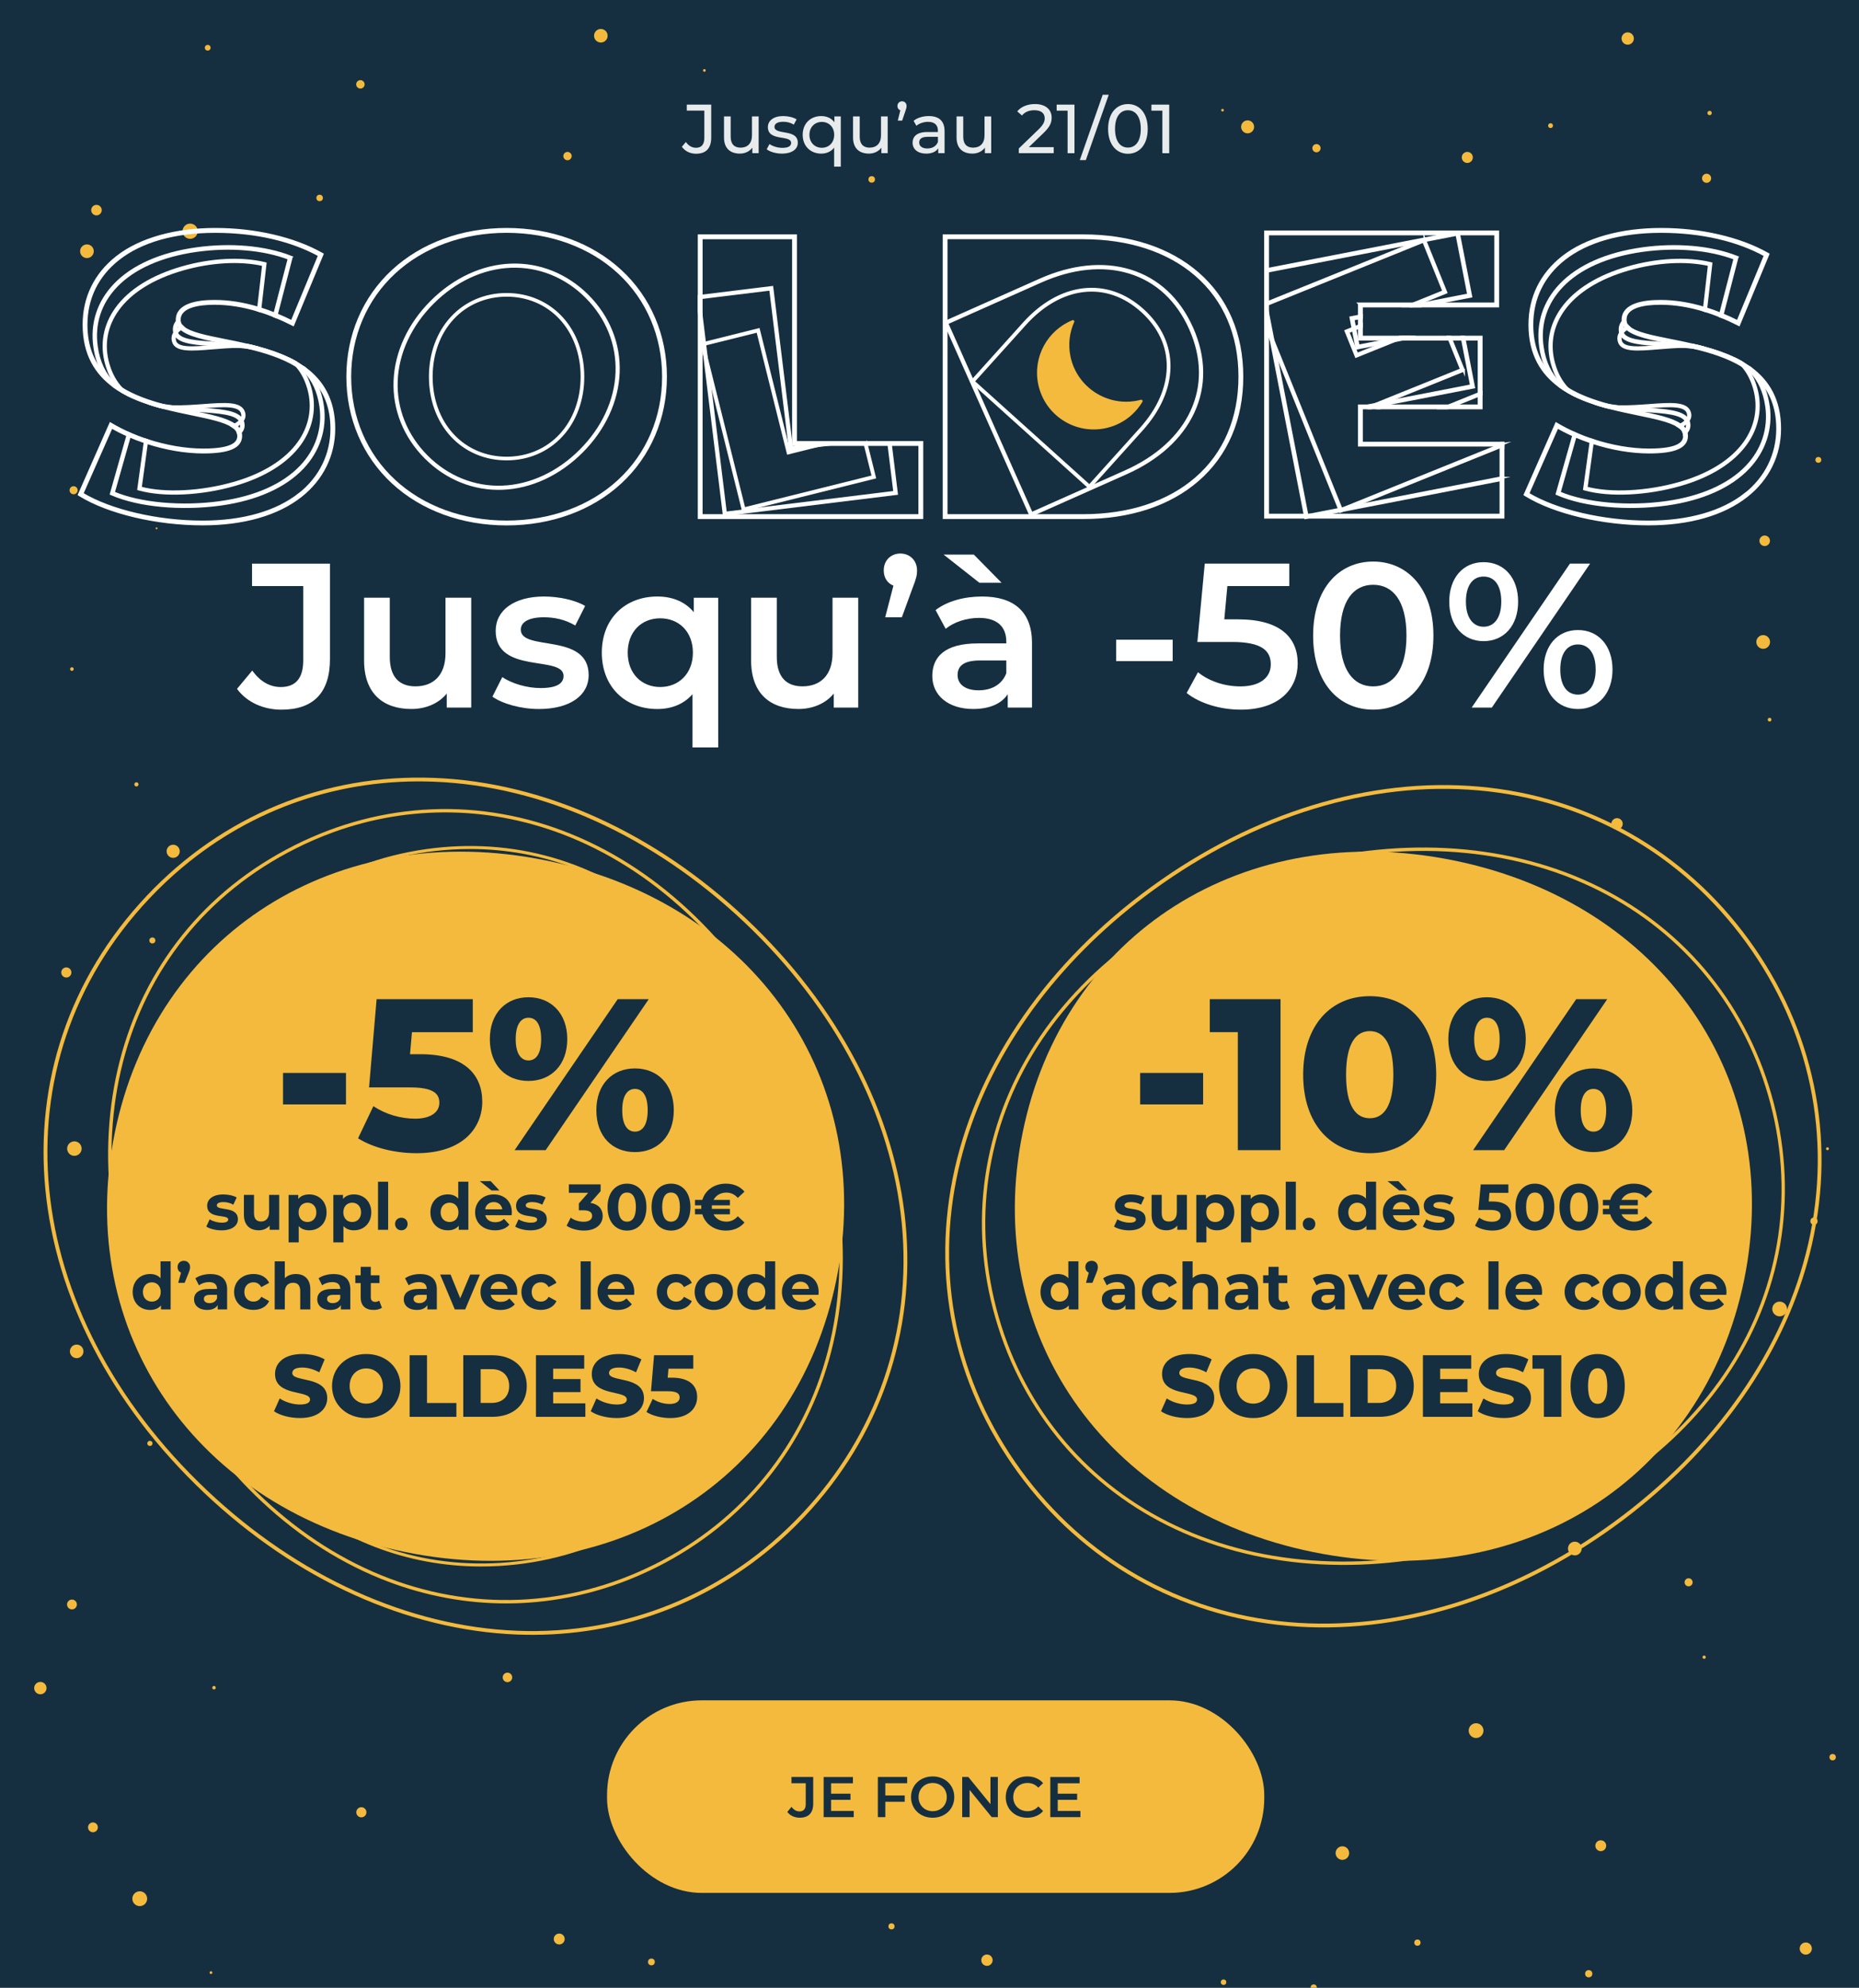 <?xml version="1.0" encoding="UTF-8"?>
<svg id="Calque_1" data-name="Calque 1" xmlns="http://www.w3.org/2000/svg" width="767" height="820" viewBox="0 0 767 820">
  <g>
    <rect x="-5.44" y="-11.57" width="777.89" height="843.14" style="fill: #152f40;"/>
    <g>
      <circle cx="704.12" cy="73.54" r="1.88" style="fill: #f4ba3d;"/>
      <circle cx="750.23" cy="189.71" r="1.21" style="fill: #f4ba3d;"/>
      <circle cx="728.09" cy="223.08" r="2.17" style="fill: #f4ba3d;"/>
      <circle cx="727.47" cy="264.82" r="2.83" style="fill: #f4ba3d;"/>
      <circle cx="730.11" cy="296.88" r=".76" style="fill: #f4ba3d;"/>
      <circle cx="667.17" cy="339.85" r="2.35" style="fill: #f4ba3d;"/>
      <circle cx="647.55" cy="412.2" r="3.04" style="fill: #f4ba3d;"/>
      <circle cx="753.99" cy="473.86" r=".59" style="fill: #f4ba3d;"/>
      <circle cx="748.43" cy="503.75" r="1.49" style="fill: #f4ba3d;"/>
      <circle cx="734.26" cy="539.97" r="3.04" style="fill: #f4ba3d;"/>
      <circle cx="693.42" cy="569.88" r="1.07" style="fill: #f4ba3d;"/>
      <circle cx="610.53" cy="583.65" r="1.51" style="fill: #f4ba3d;"/>
      <circle cx="649.75" cy="638.79" r="2.83" style="fill: #f4ba3d;"/>
      <circle cx="696.7" cy="652.72" r="1.66" style="fill: #f4ba3d;"/>
      <circle cx="703.11" cy="683.61" r=".67" style="fill: #f4ba3d;"/>
      <circle cx="756.13" cy="724.86" r="1.32" style="fill: #f4ba3d;"/>
      <circle cx="745.04" cy="803.8" r="2.51" style="fill: #f4ba3d;"/>
      <circle cx="660.46" cy="761.38" r="2.24" style="fill: #f4ba3d;"/>
      <circle cx="655.49" cy="814.19" r="1.49" style="fill: #f4ba3d;"/>
      <circle cx="584.81" cy="801.36" r="1.29" style="fill: #f4ba3d;"/>
      <circle cx="609.01" cy="713.9" r="3.05" style="fill: #f4ba3d;"/>
      <circle cx="553.85" cy="764.42" r="2.8" style="fill: #f4ba3d;"/>
      <circle cx="542.02" cy="819.85" r="1.26" style="fill: #f4ba3d;"/>
      <circle cx="504.82" cy="817.68" r="1.13" style="fill: #f4ba3d;"/>
      <circle cx="407.21" cy="808.6" r="2.34" style="fill: #f4ba3d;"/>
      <circle cx="435.53" cy="713.16" r="1.82" style="fill: #f4ba3d;"/>
      <circle cx="367.82" cy="794.65" r="1.26" style="fill: #f4ba3d;"/>
      <circle cx="331.33" cy="751.28" r="1.23" style="fill: #f4ba3d;"/>
      <circle cx="288.99" cy="747.23" r="1.18" style="fill: #f4ba3d;"/>
      <circle cx="268.76" cy="809.33" r="1.4" style="fill: #f4ba3d;"/>
      <circle cx="230.73" cy="799.87" r="2.25" style="fill: #f4ba3d;"/>
      <circle cx="209.37" cy="691.95" r="1.96" style="fill: #f4ba3d;"/>
      <circle cx="149.09" cy="747.59" r="2.09" style="fill: #f4ba3d;"/>
      <circle cx="87.05" cy="813.73" r=".56" style="fill: #f4ba3d;"/>
      <circle cx="57.66" cy="783.24" r="3.06" style="fill: #f4ba3d;"/>
      <circle cx="38.35" cy="753.8" r="2.03" style="fill: #f4ba3d;"/>
      <circle cx="16.65" cy="696.36" r="2.55" style="fill: #f4ba3d;"/>
      <circle cx="29.69" cy="661.87" r="2.03" style="fill: #f4ba3d;"/>
      <circle cx="88.3" cy="696.2" r=".72" style="fill: #f4ba3d;"/>
      <circle cx="110.03" cy="613.06" r=".76" style="fill: #f4ba3d;"/>
      <circle cx="61.85" cy="595.42" r="1.06" style="fill: #f4ba3d;"/>
      <circle cx="31.64" cy="557.46" r="2.8" style="fill: #f4ba3d;"/>
      <circle cx="64.41" cy="508.87" r=".51" style="fill: #f4ba3d;"/>
      <circle cx="30.69" cy="473.81" r="2.99" style="fill: #f4ba3d;"/>
      <circle cx="62.66" cy="443.1" r="2.77" style="fill: #f4ba3d;"/>
      <circle cx="27.37" cy="401.16" r="2.09" style="fill: #f4ba3d;"/>
      <circle cx="62.86" cy="387.95" r="1.24" style="fill: #f4ba3d;"/>
      <circle cx="56.29" cy="323.57" r=".86" style="fill: #f4ba3d;"/>
      <circle cx="71.45" cy="351.17" r="2.71" style="fill: #f4ba3d;"/>
      <circle cx="134.33" cy="273.73" r=".45" style="fill: #f4ba3d;"/>
      <circle cx="29.67" cy="276" r=".74" style="fill: #f4ba3d;"/>
      <circle cx="64.6" cy="217.94" r=".38" style="fill: #f4ba3d;"/>
      <circle cx="30.37" cy="202.23" r="1.67" style="fill: #f4ba3d;"/>
      <circle cx="35.87" cy="103.64" r="2.82" style="fill: #f4ba3d;"/>
      <circle cx="39.8" cy="86.68" r="2.17" style="fill: #f4ba3d;"/>
      <circle cx="78.45" cy="95.38" r="3.14" style="fill: #f4ba3d;"/>
      <circle cx="85.7" cy="19.7" r="1.18" style="fill: #f4ba3d;"/>
      <circle cx="131.88" cy="81.66" r="1.34" style="fill: #f4ba3d;"/>
      <circle cx="148.7" cy="34.8" r="1.74" style="fill: #f4ba3d;"/>
      <circle cx="234.15" cy="64.39" r="1.72" style="fill: #f4ba3d;"/>
      <circle cx="247.9" cy="14.75" r="2.8" style="fill: #f4ba3d;"/>
      <circle cx="290.61" cy="29.05" r=".55" style="fill: #f4ba3d;"/>
      <circle cx="359.65" cy="74.01" r="1.35" style="fill: #f4ba3d;"/>
      <circle cx="504.4" cy="45.45" r=".54" style="fill: #f4ba3d;"/>
      <circle cx="514.75" cy="52.33" r="2.68" style="fill: #f4ba3d;"/>
      <circle cx="543.16" cy="61.13" r="1.7" style="fill: #f4ba3d;"/>
      <circle cx="605.39" cy="64.94" r="2.28" style="fill: #f4ba3d;"/>
      <circle cx="639.74" cy="51.83" r=".99" style="fill: #f4ba3d;"/>
      <circle cx="671.57" cy="15.89" r="2.54" style="fill: #f4ba3d;"/>
      <circle cx="705.36" cy="46.62" r=".89" style="fill: #f4ba3d;"/>
    </g>
    <g>
      <rect x="250.46" y="701.41" width="271.16" height="79.44" rx="39.1" ry="39.1" style="fill: #f4ba3d;"/>
      <g>
        <path d="M324.82,747.45l1.75-2.11c.9,1.23,1.99,1.89,3.29,1.89,1.7,0,2.58-1.02,2.58-3.05v-8.57h-5.89v-2.58h8.97v10.98c0,3.9-1.94,5.82-5.58,5.82-2.08,0-3.97-.85-5.11-2.39Z" style="fill: #152f40;"/>
        <path d="M352.24,747.02v2.58h-12.42v-16.56h12.09v2.58h-9.02v4.31h8v2.53h-8v4.57h9.35Z" style="fill: #152f40;"/>
        <path d="M365.27,735.61v5.04h8v2.6h-8v6.34h-3.08v-16.56h12.09v2.58h-9.02Z" style="fill: #152f40;"/>
        <path d="M375.88,741.32c0-4.9,3.79-8.52,8.92-8.52s8.92,3.6,8.92,8.52-3.79,8.52-8.92,8.52-8.92-3.62-8.92-8.52ZM390.63,741.32c0-3.38-2.49-5.82-5.82-5.82s-5.82,2.44-5.82,5.82,2.48,5.82,5.82,5.82,5.82-2.44,5.82-5.82Z" style="fill: #152f40;"/>
        <path d="M411.7,733.03v16.56h-2.53l-9.13-11.22v11.22h-3.05v-16.56h2.53l9.13,11.22v-11.22h3.05Z" style="fill: #152f40;"/>
        <path d="M414.96,741.32c0-4.95,3.79-8.52,8.87-8.52,2.7,0,5.02.97,6.55,2.77l-1.99,1.87c-1.21-1.3-2.7-1.94-4.42-1.94-3.43,0-5.92,2.41-5.92,5.82s2.48,5.82,5.92,5.82c1.73,0,3.22-.64,4.42-1.96l1.99,1.89c-1.54,1.8-3.86,2.77-6.58,2.77-5.06,0-8.85-3.57-8.85-8.52Z" style="fill: #152f40;"/>
        <path d="M445.76,747.02v2.58h-12.42v-16.56h12.09v2.58h-9.02v4.31h8v2.53h-8v4.57h9.35Z" style="fill: #152f40;"/>
      </g>
    </g>
    <g>
      <path d="M470.72,164.91c.49-.13.89.4.63.83-3.25,5.46-8.7,9.58-15.42,10.94-12.66,2.58-25.01-5.59-27.59-18.25-2.29-11.22,3.88-22.21,14.13-26.35.47-.19.94.29.73.75-1.91,4.29-2.56,9.19-1.55,14.14,2.6,12.82,15.39,21.07,28.15,18.16.31-.07.62-.15.93-.23Z" style="fill: #f4ba3d;"/>
      <g>
        <g>
          <path d="M109.13,108.6c-9.68-2.29-22.05-1.65-33.96,1.77-12.35,3.54-21.73,9.37-27.13,16.86-5.03,6.97-6.45,14.97-4.11,23.13.99,3.44,2.38,6.24,4.1,8.52.18.25.38.5.58.75,0,0,0,0,0,0,.62.76,1.29,1.45,1.98,2.09,1.45.84,2.96,1.6,4.52,2.29-.91-.5-1.79-1.08-2.63-1.72-.75-.57-1.47-1.21-2.15-1.9,0,0,0,0,0,0-2.46-2.51-4.42-5.84-5.68-10.23-2.28-7.94-.89-15.71,4-22.49,5.3-7.35,14.55-13.08,26.74-16.57,11.65-3.34,23.75-4.01,33.26-1.83l-2.04,17.79-.12,1c.24.07.48.15.73.23l.12-1,2.13-18.59-.32-.08ZM103.84,142.73c-.64-.16-1.29-.31-1.93-.46-.73-.03-1.45-.04-2.18-.04-.83,0-1.67,0-2.5.03-1.7.04-3.38.14-5.03.25h-.01c-1.58.11-3.13.24-4.63.36-8.06.67-14.42,1.19-15.39-2.17-.27-.94-.18-1.8.17-2.58.14-.31.32-.6.54-.89.46-.6,1.09-1.15,1.82-1.65.27-.19.57-.37.87-.54-.2-.17-.39-.35-.55-.54-.29.17-.57.35-.84.54-.56.39-1.06.81-1.48,1.26-.27.29-.51.6-.71.92-.68,1.07-.92,2.29-.52,3.68,1.13,3.96,7.77,3.41,16.17,2.72,3.44-.28,7.19-.59,10.98-.63.68,0,1.35,0,2.03,0,1.94.03,3.87.15,5.77.4-.86-.23-1.71-.45-2.57-.66ZM127.97,160.02c-.9-3.15-2.16-5.76-3.7-7.93-.26-.38-.54-.74-.82-1.09-.42-.52-.86-1.01-1.32-1.47-1.02-.59-2.06-1.13-3.13-1.65.34.24.67.49,1,.76.79.64,1.54,1.35,2.25,2.14,2.15,2.39,3.87,5.48,5.01,9.44,2.22,7.74.79,15.69-4.03,22.4-5.32,7.42-14.56,13.18-26.71,16.66-13.48,3.86-28.56,4.62-38.55,1.94l2.56-18.63.14-.99c-.24-.08-.48-.16-.72-.24l-.14,1-2.67,19.41.31.09c10.11,2.81,25.53,2.09,39.27-1.86,12.32-3.53,21.69-9.39,27.11-16.94,4.95-6.9,6.42-15.08,4.14-23.05ZM100.63,170.2c-1.19-4.17-7.96-3.67-16.54-3.03-4.06.3-8.54.63-13,.51-.7-.02-1.4-.05-2.11-.1-2.5-.16-4.97-.48-7.33-1.07,1.31.43,2.63.83,3.95,1.2.64.18,1.28.35,1.92.52.76.07,1.51.12,2.28.15.94.05,1.89.07,2.83.07,1.77.01,3.54-.04,5.27-.13,2.15-.11,4.25-.26,6.25-.41,8.23-.61,14.73-1.09,15.76,2.49.2.69.26,1.51-.26,2.41-.14.24-.32.49-.55.74-.5.55-1.25,1.12-2.32,1.7-.31.17-.64.34-1.01.5.25.16.48.32.7.49.33-.16.65-.33.94-.5.82-.47,1.49-.96,2.01-1.47.25-.24.46-.49.64-.75.74-1.03.92-2.13.57-3.34Z" style="fill: #fff; stroke: #fff; stroke-miterlimit: 10;"/>
          <path d="M133.13,167.49c-.62-4.38-1.91-7.99-3.71-10.98-1.03-1.7-2.22-3.21-3.55-4.53l-3.75-2.45c-1.02-.59-2.06-1.13-3.13-1.65-3.97-1.9-8.26-3.33-12.58-4.49-.86-.23-1.71-.45-2.57-.66-1.37-.2-2.74-.36-4.11-.5-1.52-.15-3.02-.28-4.5-.38h0c-1.82-.13-3.61-.23-5.34-.33-8.74-.5-15.76-.9-17-4.29-.08-.2-.13-.42-.16-.65-.01-.09-.02-.18-.03-.27-.09-1,.15-1.87.64-2.63.21-.33.46-.64.76-.92-.06-.25-.08-.5-.08-.77,0-.11,0-.21,0-.32-.36.29-.68.6-.96.93-.94,1.11-1.41,2.46-1.18,4.12.03.18.06.35.11.52.09.32.21.62.37.9,1.92,3.36,8.9,3.77,17.49,4.26.77.04,1.56.09,2.35.14h.01c2.08.13,4.22.27,6.4.47,1.28.12,2.56.26,3.85.43,6.19.8,12.39,2.26,17.54,5.23,1.21.7,2.37,1.48,3.45,2.36.86.69,1.68,1.45,2.44,2.27,3.22,3.47,5.52,8.11,6.4,14.34,1.29,9.16-1.61,17.99-8.17,24.85-7.25,7.59-18.68,12.67-33.07,14.7-15.96,2.24-33.25.69-44.19-3.96l6.6-23.27.27-.96c-.27-.12-.53-.23-.79-.35l-.27.96-6.84,24.11.35.15c11.05,4.82,28.72,6.46,45,4.17,14.58-2.05,26.19-7.22,33.57-14.95,6.74-7.06,9.72-16.14,8.4-25.57ZM119.92,105.96c-10.65-4.16-24.84-5.4-38.94-3.42-14.62,2.05-26.23,7.19-33.59,14.85-6.84,7.13-9.74,16.01-8.38,25.67.63,4.52,1.98,8.23,3.85,11.3,1.17,1.93,2.56,3.59,4.11,5.04,1.15.84,2.36,1.62,3.62,2.34,1.45.84,2.96,1.6,4.52,2.29,2.12.94,4.31,1.76,6.54,2.49,1.31.43,2.63.83,3.95,1.2,1.39.26,2.79.48,4.19.67,1.68.23,3.36.41,5.01.56,2.47.22,4.88.38,7.18.53,8.42.55,15.27,1,17.1,4.08.14.23.24.47.32.73.06.17.1.36.12.55.12.81.06,1.75-.68,2.7-.2.25-.44.5-.75.75.12.28.2.57.25.88.32-.24.6-.48.85-.74,1-1.05,1.39-2.28,1.18-3.71-.06-.42-.17-.81-.33-1.17-.11-.25-.25-.49-.41-.72-2.27-3.2-9.18-3.65-17.6-4.2-1.35-.09-2.74-.18-4.16-.29-2.22-.16-4.51-.36-6.81-.65-1.31-.16-2.61-.35-3.91-.57-5.2-.88-10.31-2.31-14.7-4.8-1.37-.78-2.66-1.66-3.87-2.66,0,0,0,0,0,0-.61-.51-1.2-1.05-1.77-1.62-3.51-3.57-6.04-8.43-6.97-15.07-1.32-9.4,1.5-18.03,8.15-24.96,7.21-7.52,18.65-12.56,33.08-14.59,13.8-1.94,27.68-.76,38.15,3.23l-5.92,22.8-.25.97c.27.11.53.22.8.33l.25-.97,6.14-23.66-.36-.14Z" style="fill: #fff; stroke: #fff; stroke-miterlimit: 10;"/>
          <path d="M119.99,148.65c-5.15-2.97-11.34-4.43-17.54-5.23,6.86,1.63,13.89,3.82,19.78,7.37-.7-.78-1.45-1.5-2.25-2.14ZM88.52,124.23c-7.07,0-15.5,1.35-15.5,7.75,0,.21.01.41.04.61.28-.33.6-.64.96-.93.3-5.31,8.01-6.44,14.5-6.44,5.77,0,11.78.95,17.96,2.83l.12-1c-6.21-1.87-12.25-2.82-18.07-2.82ZM50.33,160.4c.68.7,1.4,1.33,2.15,1.9,4.38,2.5,9.49,3.93,14.7,4.8-5.88-1.57-11.77-3.64-16.85-6.71ZM119.99,148.65c-5.15-2.97-11.34-4.43-17.54-5.23,6.86,1.63,13.89,3.82,19.78,7.37-.7-.78-1.45-1.5-2.25-2.14ZM88.52,124.23c-7.07,0-15.5,1.35-15.5,7.75,0,.21.01.41.04.61.28-.33.6-.64.96-.93.3-5.31,8.01-6.44,14.5-6.44,5.77,0,11.78.95,17.96,2.83l.12-1c-6.21-1.87-12.25-2.82-18.07-2.82ZM50.33,160.4c.68.7,1.4,1.33,2.15,1.9,4.38,2.5,9.49,3.93,14.7,4.8-5.88-1.57-11.77-3.64-16.85-6.71ZM119.99,148.65c-5.15-2.97-11.34-4.43-17.54-5.23,6.86,1.63,13.89,3.82,19.78,7.37-.7-.78-1.45-1.5-2.25-2.14ZM88.52,124.23c-7.07,0-15.5,1.35-15.5,7.75,0,.21.01.41.04.61.28-.33.6-.64.96-.93.3-5.31,8.01-6.44,14.5-6.44,5.77,0,11.78.95,17.96,2.83l.12-1c-6.21-1.87-12.25-2.82-18.07-2.82ZM119.99,148.65c-5.15-2.97-11.34-4.43-17.54-5.23,6.86,1.63,13.89,3.82,19.78,7.37-.7-.78-1.45-1.5-2.25-2.14ZM50.33,160.4s0,0,0,0c-.79-.47-1.55-.98-2.3-1.5-.4-.28-.8-.58-1.19-.88.57.57,1.15,1.11,1.77,1.62,0,0,0,0,0,0,1.21,1,2.5,1.88,3.87,2.66-.75-.57-1.47-1.21-2.15-1.9ZM50.33,160.4s0,0,0,0c-.79-.47-1.55-.98-2.3-1.5-.4-.28-.8-.58-1.19-.88.57.57,1.15,1.11,1.77,1.62,0,0,0,0,0,0,1.21,1,2.5,1.88,3.87,2.66-.75-.57-1.47-1.21-2.15-1.9ZM125.87,151.98l-3.75-2.45c-1.02-.59-2.06-1.13-3.13-1.65-3.97-1.9-8.26-3.33-12.58-4.49-.86-.23-1.71-.45-2.57-.66-.64-.16-1.29-.31-1.93-.46-3.14-.73-6.23-1.35-9.16-1.93-7.75-1.55-14.3-2.85-17.18-5.3-.2-.17-.39-.35-.55-.54-.48-.53-.79-1.11-.93-1.76-.06-.25-.08-.5-.08-.77,0-.11,0-.21,0-.32.3-5.31,8.01-6.44,14.5-6.44,5.77,0,11.78.95,17.96,2.83.24.07.48.15.73.23,1.94.61,3.9,1.31,5.88,2.11.27.11.53.22.8.33,2.17.9,4.36,1.91,6.56,3.02l.47.24,12.08-29.09-.38-.22c-11.45-6.43-27.41-10.12-43.77-10.12s-31.01,3.98-40.6,11.53c-8.93,7.02-13.65,16.66-13.65,27.88,0,12.24,5.08,20.12,12.37,25.43,1.15.84,2.36,1.62,3.62,2.34,1.45.84,2.96,1.6,4.52,2.29,2.12.94,4.31,1.76,6.54,2.49,1.31.43,2.63.83,3.95,1.2.64.18,1.28.35,1.92.52,4.03,1.05,8.04,1.89,11.77,2.66,7.08,1.47,13.17,2.74,16.47,4.86.25.16.48.32.7.49.77.6,1.33,1.27,1.65,2.02.12.28.2.57.25.88.04.21.05.42.05.64,0,2.48-1.5,5.77-14.51,5.77-7.4,0-15.54-1.43-23.24-3.96-.24-.08-.48-.16-.72-.24-2.12-.72-4.19-1.51-6.21-2.39-.27-.12-.53-.23-.79-.35-2.4-1.08-4.71-2.26-6.88-3.54l-.48-.28-12.93,29.27.37.23c11.81,7.26,31.66,11.94,50.55,11.94,16.92,0,30.96-4.03,40.6-11.65,8.8-6.96,13.65-16.82,13.65-27.76,0-11.89-4.87-19.61-11.94-24.85ZM123.56,203.81c-9.46,7.48-23.29,11.44-39.99,11.44-18.53,0-37.95-4.53-49.67-11.58l12.13-27.46c2.1,1.21,4.32,2.34,6.63,3.37.26.12.53.23.79.35,2.06.89,4.18,1.7,6.35,2.43.24.08.48.16.72.24,7.74,2.53,15.93,3.96,23.38,3.96,10.57,0,15.5-2.15,15.5-6.76,0-.49-.06-.95-.19-1.39-.09-.31-.2-.61-.35-.89-.34-.65-.82-1.24-1.45-1.77-.2-.17-.41-.34-.63-.5-3.41-2.44-9.82-3.78-17.28-5.33-1.52-.32-3.09-.64-4.69-.99-.73-.16-1.45-.32-2.19-.49-1.21-.27-2.42-.56-3.64-.87-.6-.15-1.21-.31-1.81-.47-5.88-1.57-11.77-3.64-16.85-6.71,0,0,0,0,0,0-.79-.47-1.55-.98-2.3-1.5-.4-.28-.8-.58-1.19-.88-1.43-1.1-2.76-2.32-3.98-3.66-4.45-4.9-7.27-11.45-7.27-20.39,0-10.91,4.59-20.28,13.27-27.1,9.41-7.4,23.24-11.31,39.99-11.31s31.62,3.56,42.9,9.78l-11.33,27.3c-2.11-1.06-4.2-2.01-6.28-2.87-.27-.12-.54-.22-.8-.33-2.02-.81-4.02-1.53-6.01-2.15-.24-.08-.48-.15-.73-.22-6.21-1.87-12.25-2.82-18.07-2.82-7.07,0-15.5,1.35-15.5,7.75,0,.21.01.41.04.61.05.38.14.74.28,1.09.19.49.48.95.84,1.38.16.18.34.37.53.54,3.02,2.77,9.82,4.13,17.85,5.73.87.17,1.76.35,2.67.54h0c.66.13,1.33.27,2.01.41,1.12.23,2.26.48,3.4.74.6.14,1.21.27,1.81.42,6.86,1.63,13.89,3.82,19.78,7.37.69.42,1.37.85,2.03,1.31.55.38,1.09.78,1.62,1.19,1.27.99,2.46,2.06,3.55,3.23,4.53,4.85,7.4,11.37,7.4,20.32,0,10.63-4.72,20.22-13.27,26.98ZM50.33,160.4s0,0,0,0c-.79-.47-1.55-.98-2.3-1.5-.4-.28-.8-.58-1.19-.88.57.57,1.15,1.11,1.77,1.62,0,0,0,0,0,0,1.21,1,2.5,1.88,3.87,2.66-.75-.57-1.47-1.21-2.15-1.9ZM119.99,148.65c-5.15-2.97-11.34-4.43-17.54-5.23,6.86,1.63,13.89,3.82,19.78,7.37-.7-.78-1.45-1.5-2.25-2.14ZM88.52,124.23c-7.07,0-15.5,1.35-15.5,7.75,0,.21.01.41.04.61.28-.33.6-.64.96-.93.3-5.31,8.01-6.44,14.5-6.44,5.77,0,11.78.95,17.96,2.83l.12-1c-6.21-1.87-12.25-2.82-18.07-2.82ZM119.99,148.65c-5.15-2.97-11.34-4.43-17.54-5.23,6.86,1.63,13.89,3.82,19.78,7.37-.7-.78-1.45-1.5-2.25-2.14ZM88.52,124.23c-7.07,0-15.5,1.35-15.5,7.75,0,.21.01.41.04.61.28-.33.6-.64.96-.93.3-5.31,8.01-6.44,14.5-6.44,5.77,0,11.78.95,17.96,2.83l.12-1c-6.21-1.87-12.25-2.82-18.07-2.82ZM119.99,148.65c-5.15-2.97-11.34-4.43-17.54-5.23,6.86,1.63,13.89,3.82,19.78,7.37-.7-.78-1.45-1.5-2.25-2.14ZM50.33,160.4c.68.7,1.4,1.33,2.15,1.9,4.38,2.5,9.49,3.93,14.7,4.8-5.88-1.57-11.77-3.64-16.85-6.71ZM88.52,124.23c-7.07,0-15.5,1.35-15.5,7.75,0,.21.01.41.04.61.28-.33.6-.64.96-.93.3-5.31,8.01-6.44,14.5-6.44,5.77,0,11.78.95,17.96,2.83l.12-1c-6.21-1.87-12.25-2.82-18.07-2.82ZM119.99,148.65c-5.15-2.97-11.34-4.43-17.54-5.23,6.86,1.63,13.89,3.82,19.78,7.37-.7-.78-1.45-1.5-2.25-2.14Z" style="fill: #fff; stroke: #fff; stroke-miterlimit: 10;"/>
        </g>
        <g>
          <path d="M705.66,108.6c-9.68-2.29-22.05-1.65-33.96,1.77-12.35,3.54-21.73,9.37-27.13,16.86-5.03,6.97-6.45,14.97-4.11,23.13.99,3.44,2.38,6.24,4.1,8.52.18.25.38.5.58.75,0,0,0,0,0,0,.62.76,1.29,1.45,1.98,2.09,1.45.84,2.96,1.6,4.52,2.29-.91-.5-1.79-1.08-2.63-1.72-.75-.57-1.47-1.21-2.15-1.9,0,0,0,0,0,0-2.46-2.51-4.42-5.84-5.68-10.23-2.28-7.94-.89-15.71,4-22.49,5.3-7.35,14.55-13.08,26.74-16.57,11.65-3.34,23.75-4.01,33.26-1.83l-2.04,17.79-.12,1c.24.07.48.15.73.23l.12-1,2.13-18.59-.32-.08ZM700.37,142.73c-.64-.16-1.29-.31-1.93-.46-.73-.03-1.45-.04-2.18-.04-.83,0-1.67,0-2.5.03-1.7.04-3.38.14-5.03.25h-.01c-1.58.11-3.13.24-4.63.36-8.06.67-14.42,1.19-15.39-2.17-.27-.94-.18-1.8.17-2.58.14-.31.32-.6.54-.89.46-.6,1.09-1.15,1.82-1.65.27-.19.57-.37.87-.54-.2-.17-.39-.35-.55-.54-.29.17-.57.35-.84.54-.56.39-1.06.81-1.48,1.26-.27.29-.51.6-.71.92-.68,1.07-.92,2.29-.52,3.68,1.13,3.96,7.77,3.41,16.17,2.72,3.44-.28,7.19-.59,10.98-.63.68,0,1.35,0,2.03,0,1.94.03,3.87.15,5.77.4-.86-.23-1.71-.45-2.57-.66ZM724.5,160.02c-.9-3.15-2.16-5.76-3.7-7.93-.26-.38-.54-.74-.82-1.09-.42-.52-.86-1.01-1.32-1.47-1.02-.59-2.06-1.13-3.13-1.65.34.24.67.49,1,.76.79.64,1.54,1.35,2.25,2.14,2.15,2.39,3.87,5.48,5.01,9.44,2.22,7.74.79,15.69-4.03,22.4-5.32,7.42-14.56,13.18-26.71,16.66-13.48,3.86-28.56,4.62-38.55,1.94l2.56-18.63.14-.99c-.24-.08-.48-.16-.72-.24l-.14,1-2.67,19.41.31.09c10.11,2.81,25.53,2.09,39.27-1.86,12.32-3.53,21.69-9.39,27.11-16.94,4.95-6.9,6.42-15.08,4.14-23.05ZM697.16,170.2c-1.19-4.17-7.96-3.67-16.54-3.03-4.06.3-8.54.63-13,.51-.7-.02-1.4-.05-2.11-.1-2.5-.16-4.97-.48-7.33-1.07,1.31.43,2.63.83,3.95,1.2.64.18,1.28.35,1.92.52.76.07,1.51.12,2.28.15.94.05,1.89.07,2.83.07,1.77.01,3.54-.04,5.27-.13,2.15-.11,4.25-.26,6.25-.41,8.23-.61,14.73-1.09,15.76,2.49.2.69.26,1.51-.26,2.41-.14.24-.32.49-.55.74-.5.55-1.25,1.12-2.32,1.7-.31.17-.64.34-1.01.5.25.16.48.32.7.49.33-.16.65-.33.94-.5.82-.47,1.49-.96,2.01-1.47.25-.24.46-.49.64-.75.74-1.03.92-2.13.57-3.34Z" style="fill: #fff; stroke: #fff; stroke-miterlimit: 10;"/>
          <path d="M729.66,167.49c-.62-4.38-1.91-7.99-3.71-10.98-1.03-1.7-2.22-3.21-3.55-4.53l-3.75-2.45c-1.02-.59-2.06-1.13-3.13-1.65-3.97-1.9-8.26-3.33-12.58-4.49-.86-.23-1.71-.45-2.57-.66-1.37-.2-2.74-.36-4.11-.5-1.52-.15-3.02-.28-4.5-.38h0c-1.82-.13-3.61-.23-5.34-.33-8.74-.5-15.76-.9-17-4.29-.08-.2-.13-.42-.16-.65-.01-.09-.02-.18-.03-.27-.09-1,.15-1.87.64-2.63.21-.33.46-.64.76-.92-.06-.25-.08-.5-.08-.77,0-.11,0-.21,0-.32-.36.29-.68.6-.96.93-.94,1.11-1.41,2.46-1.18,4.12.03.18.06.35.11.52.09.32.21.62.37.9,1.92,3.36,8.9,3.77,17.49,4.26.77.04,1.56.09,2.35.14h.01c2.08.13,4.22.27,6.4.47,1.28.12,2.56.26,3.85.43,6.19.8,12.39,2.26,17.54,5.23,1.21.7,2.37,1.48,3.45,2.36.86.69,1.68,1.45,2.44,2.27,3.22,3.47,5.52,8.11,6.4,14.34,1.29,9.16-1.61,17.99-8.17,24.85-7.25,7.59-18.68,12.67-33.07,14.7-15.96,2.24-33.25.69-44.19-3.96l6.6-23.27.27-.96c-.27-.12-.53-.23-.79-.35l-.27.96-6.84,24.11.35.15c11.05,4.82,28.72,6.46,45,4.17,14.58-2.05,26.19-7.22,33.57-14.95,6.74-7.06,9.72-16.14,8.4-25.57ZM716.45,105.96c-10.65-4.16-24.84-5.4-38.94-3.42-14.62,2.05-26.23,7.19-33.59,14.85-6.84,7.13-9.74,16.01-8.38,25.67.63,4.52,1.98,8.23,3.85,11.3,1.17,1.93,2.56,3.59,4.11,5.04,1.15.84,2.36,1.62,3.62,2.34,1.45.84,2.96,1.6,4.52,2.29,2.12.94,4.31,1.76,6.54,2.49,1.31.43,2.63.83,3.95,1.2,1.39.26,2.79.48,4.19.67,1.68.23,3.36.41,5.01.56,2.47.22,4.88.38,7.18.53,8.42.55,15.27,1,17.1,4.08.14.23.24.47.32.73.06.17.1.36.12.55.12.81.06,1.75-.68,2.7-.2.25-.44.5-.75.75.12.28.2.57.25.88.32-.24.6-.48.85-.74,1-1.05,1.39-2.28,1.18-3.71-.06-.42-.17-.81-.33-1.17-.11-.25-.25-.49-.41-.72-2.27-3.2-9.18-3.65-17.6-4.2-1.35-.09-2.74-.18-4.16-.29-2.22-.16-4.51-.36-6.81-.65-1.31-.16-2.61-.35-3.91-.57-5.2-.88-10.31-2.31-14.7-4.8-1.37-.78-2.66-1.66-3.87-2.66,0,0,0,0,0,0-.61-.51-1.2-1.05-1.77-1.62-3.51-3.57-6.04-8.43-6.97-15.07-1.32-9.4,1.5-18.03,8.15-24.96,7.21-7.52,18.65-12.56,33.08-14.59,13.8-1.94,27.68-.76,38.15,3.23l-5.92,22.8-.25.97c.27.11.53.22.8.33l.25-.97,6.14-23.66-.36-.14Z" style="fill: #fff; stroke: #fff; stroke-miterlimit: 10;"/>
          <path d="M716.52,148.65c-5.15-2.97-11.34-4.43-17.54-5.23,6.86,1.63,13.89,3.82,19.78,7.37-.7-.78-1.45-1.5-2.25-2.14ZM685.05,124.23c-7.07,0-15.5,1.35-15.5,7.75,0,.21.01.41.04.61.28-.33.6-.64.96-.93.3-5.31,8.01-6.44,14.5-6.44,5.77,0,11.78.95,17.96,2.83l.12-1c-6.21-1.87-12.25-2.82-18.07-2.82ZM646.86,160.4c.68.7,1.4,1.33,2.15,1.9,4.38,2.5,9.49,3.93,14.7,4.8-5.88-1.57-11.77-3.64-16.85-6.71ZM716.52,148.65c-5.15-2.97-11.34-4.43-17.54-5.23,6.86,1.63,13.89,3.82,19.78,7.37-.7-.78-1.45-1.5-2.25-2.14ZM685.05,124.23c-7.07,0-15.5,1.35-15.5,7.75,0,.21.01.41.04.61.28-.33.6-.64.96-.93.3-5.31,8.01-6.44,14.5-6.44,5.77,0,11.78.95,17.96,2.83l.12-1c-6.21-1.87-12.25-2.82-18.07-2.82ZM646.86,160.4c.68.7,1.4,1.33,2.15,1.9,4.38,2.5,9.49,3.93,14.7,4.8-5.88-1.57-11.77-3.64-16.85-6.71ZM716.52,148.65c-5.15-2.97-11.34-4.43-17.54-5.23,6.86,1.63,13.89,3.82,19.78,7.37-.7-.78-1.45-1.5-2.25-2.14ZM685.05,124.23c-7.07,0-15.5,1.35-15.5,7.75,0,.21.01.41.04.61.28-.33.6-.64.96-.93.3-5.31,8.01-6.44,14.5-6.44,5.77,0,11.78.95,17.96,2.83l.12-1c-6.21-1.87-12.25-2.82-18.07-2.82ZM716.52,148.65c-5.15-2.97-11.34-4.43-17.54-5.23,6.86,1.63,13.89,3.82,19.78,7.37-.7-.78-1.45-1.5-2.25-2.14ZM646.86,160.4s0,0,0,0c-.79-.47-1.55-.98-2.3-1.5-.4-.28-.8-.58-1.19-.88.57.57,1.15,1.11,1.77,1.62,0,0,0,0,0,0,1.21,1,2.5,1.88,3.87,2.66-.75-.57-1.47-1.21-2.15-1.9ZM646.86,160.4s0,0,0,0c-.79-.47-1.55-.98-2.3-1.5-.4-.28-.8-.58-1.19-.88.57.57,1.15,1.11,1.77,1.62,0,0,0,0,0,0,1.21,1,2.5,1.88,3.87,2.66-.75-.57-1.47-1.21-2.15-1.9ZM722.4,151.98l-3.75-2.45c-1.02-.59-2.06-1.13-3.13-1.65-3.97-1.9-8.26-3.33-12.58-4.49-.86-.23-1.71-.45-2.57-.66-.64-.16-1.29-.31-1.93-.46-3.14-.73-6.23-1.35-9.16-1.93-7.75-1.55-14.3-2.85-17.18-5.3-.2-.17-.39-.35-.55-.54-.48-.53-.79-1.11-.93-1.76-.06-.25-.08-.5-.08-.77,0-.11,0-.21,0-.32.3-5.31,8.01-6.44,14.5-6.44,5.77,0,11.78.95,17.96,2.83.24.07.48.15.73.23,1.94.61,3.9,1.31,5.88,2.11.27.11.53.22.8.33,2.17.9,4.36,1.91,6.56,3.02l.47.24,12.08-29.09-.38-.22c-11.45-6.43-27.41-10.12-43.77-10.12s-31.01,3.98-40.6,11.53c-8.93,7.02-13.65,16.66-13.65,27.88,0,12.24,5.08,20.12,12.37,25.43,1.15.84,2.36,1.62,3.62,2.34,1.45.84,2.96,1.6,4.52,2.29,2.12.94,4.31,1.76,6.54,2.49,1.31.43,2.63.83,3.95,1.2.64.18,1.28.35,1.92.52,4.03,1.05,8.04,1.89,11.77,2.66,7.08,1.47,13.17,2.74,16.47,4.86.25.16.48.32.7.49.77.6,1.33,1.27,1.65,2.02.12.28.2.57.25.88.04.21.05.42.05.64,0,2.48-1.5,5.77-14.51,5.77-7.4,0-15.54-1.43-23.24-3.96-.24-.08-.48-.16-.72-.24-2.12-.72-4.19-1.51-6.21-2.39-.27-.12-.53-.23-.79-.35-2.4-1.08-4.71-2.26-6.88-3.54l-.48-.28-12.93,29.27.37.23c11.81,7.26,31.66,11.94,50.55,11.94,16.92,0,30.96-4.03,40.6-11.65,8.8-6.96,13.65-16.82,13.65-27.76,0-11.89-4.87-19.61-11.94-24.85ZM720.09,203.81c-9.46,7.48-23.29,11.44-39.99,11.44-18.53,0-37.95-4.53-49.67-11.58l12.13-27.46c2.1,1.21,4.32,2.34,6.63,3.37.26.12.53.23.79.35,2.06.89,4.18,1.7,6.35,2.43.24.08.48.16.72.24,7.74,2.53,15.93,3.96,23.38,3.96,10.57,0,15.5-2.15,15.5-6.76,0-.49-.06-.95-.19-1.39-.09-.31-.2-.61-.35-.89-.34-.65-.82-1.24-1.45-1.77-.2-.17-.41-.34-.63-.5-3.41-2.44-9.82-3.78-17.28-5.33-1.52-.32-3.09-.64-4.69-.99-.73-.16-1.45-.32-2.19-.49-1.21-.27-2.42-.56-3.64-.87-.6-.15-1.21-.31-1.81-.47-5.88-1.57-11.77-3.64-16.85-6.71,0,0,0,0,0,0-.79-.47-1.55-.98-2.3-1.5-.4-.28-.8-.58-1.19-.88-1.43-1.1-2.76-2.32-3.98-3.66-4.45-4.9-7.27-11.45-7.27-20.39,0-10.91,4.59-20.28,13.27-27.1,9.41-7.4,23.24-11.31,39.99-11.31s31.62,3.56,42.9,9.78l-11.33,27.3c-2.11-1.06-4.2-2.01-6.28-2.87-.27-.12-.54-.22-.8-.33-2.02-.81-4.02-1.53-6.01-2.15-.24-.08-.48-.15-.73-.22-6.21-1.87-12.25-2.82-18.07-2.82-7.07,0-15.5,1.35-15.5,7.75,0,.21.01.41.04.61.05.38.14.74.28,1.09.19.49.48.95.84,1.38.16.18.34.37.53.54,3.02,2.77,9.82,4.13,17.85,5.73.87.17,1.76.35,2.67.54h0c.66.13,1.33.27,2.01.41,1.12.23,2.26.48,3.4.74.6.14,1.21.27,1.81.42,6.86,1.63,13.89,3.82,19.78,7.37.69.42,1.37.85,2.03,1.31.55.38,1.09.78,1.62,1.19,1.27.99,2.46,2.06,3.55,3.23,4.53,4.85,7.4,11.37,7.4,20.32,0,10.63-4.72,20.22-13.27,26.98ZM646.86,160.4s0,0,0,0c-.79-.47-1.55-.98-2.3-1.5-.4-.28-.8-.58-1.19-.88.57.57,1.15,1.11,1.77,1.62,0,0,0,0,0,0,1.21,1,2.5,1.88,3.87,2.66-.75-.57-1.47-1.21-2.15-1.9ZM716.52,148.65c-5.15-2.97-11.34-4.43-17.54-5.23,6.86,1.63,13.89,3.82,19.78,7.37-.7-.78-1.45-1.5-2.25-2.14ZM685.05,124.23c-7.07,0-15.5,1.35-15.5,7.75,0,.21.01.41.04.61.28-.33.6-.64.96-.93.3-5.31,8.01-6.44,14.5-6.44,5.77,0,11.78.95,17.96,2.83l.12-1c-6.21-1.87-12.25-2.82-18.07-2.82ZM716.52,148.65c-5.15-2.97-11.34-4.43-17.54-5.23,6.86,1.63,13.89,3.82,19.78,7.37-.7-.78-1.45-1.5-2.25-2.14ZM685.05,124.23c-7.07,0-15.5,1.35-15.5,7.75,0,.21.01.41.04.61.28-.33.6-.64.96-.93.3-5.31,8.01-6.44,14.5-6.44,5.77,0,11.78.95,17.96,2.83l.12-1c-6.21-1.87-12.25-2.82-18.07-2.82ZM716.52,148.65c-5.15-2.97-11.34-4.43-17.54-5.23,6.86,1.63,13.89,3.82,19.78,7.37-.7-.78-1.45-1.5-2.25-2.14ZM646.86,160.4c.68.7,1.4,1.33,2.15,1.9,4.38,2.5,9.49,3.93,14.7,4.8-5.88-1.57-11.77-3.64-16.85-6.71ZM685.05,124.23c-7.07,0-15.5,1.35-15.5,7.75,0,.21.01.41.04.61.28-.33.6-.64.96-.93.3-5.31,8.01-6.44,14.5-6.44,5.77,0,11.78.95,17.96,2.83l.12-1c-6.21-1.87-12.25-2.82-18.07-2.82ZM716.52,148.65c-5.15-2.97-11.34-4.43-17.54-5.23,6.86,1.63,13.89,3.82,19.78,7.37-.7-.78-1.45-1.5-2.25-2.14Z" style="fill: #fff; stroke: #fff; stroke-miterlimit: 10;"/>
        </g>
        <g>
          <path d="M357.52,183.43l-.25-.99h-.62l.25.99,3.27,13.11-53.15,13.25-15.48-62.1-1.36-5.46.67-.17,21.72-5.41,12.55,50.32,11.99-2.99,2.26-.56,3.89-.97.08-.02h-2.49l-2.49.62-1.48.37-4.68,1.16-6.64,1.66-12.55-50.32-22.23,5.54-.76.19-.57.14,1.16,4.67,1.53,6.14,14.44,57.91,54.32-13.54-3.38-13.55Z" style="fill: #fff; stroke: #fff; stroke-miterlimit: 10;"/>
          <path d="M367.46,183.43l-.12-.99h-.78l.12.99,2.4,19.57-69.7,8.56-7.24-58.95-.6-4.92-.69-5.63-.07-.6-1.39-11.33-.88-7.17.88-.11,28.48-3.5,8.1,66,6.22-.77,4.91-.6,4.58-.56,8.06-.99h-6.34l-.15.02-4.91.6-3,.37-8.7,1.07-8.1-66-29.15,3.58-.99.12v6.22l.99,8.06.64,5.18.59,4.81,8.1,65.95,71.23-8.75-2.48-20.24Z" style="fill: #fff; stroke: #fff; stroke-miterlimit: 10;"/>
          <path d="M328.3,182.44v-85.25h-39.9v116.41h92.01v-31.16h-52.11ZM379.41,212.61h-90.03v-114.43h37.93v85.25h52.11v29.19Z" style="fill: #fff; stroke: #fff; stroke-miterlimit: 10;"/>
        </g>
        <g>
          <path d="M471.11,177.21l-21.6,23.99-48.66-43.82,21.6-23.99c7.25-8.05,15.66-12.87,24.33-13.94,8.84-1.09,17.38,1.82,24.7,8.42s11.11,14.79,10.95,23.69c-.16,8.73-4.07,17.6-11.32,25.65ZM449.47,200.41l21.23-23.57c7.16-7.95,11.03-16.7,11.18-25.29.16-8.74-3.57-16.78-10.77-23.26s-15.59-9.34-24.26-8.28c-8.53,1.05-16.82,5.81-23.98,13.76l-21.23,23.57,47.84,43.07Z" style="fill: #fff; stroke: #fff; stroke-miterlimit: 10;"/>
          <path d="M464.57,195.21l-39.32,17.5-35.51-79.76,39.32-17.5c13.2-5.88,26.06-7.19,37.2-3.79,11.35,3.47,20.18,11.64,25.53,23.65,5.34,12,5.52,24.03.49,34.79-4.92,10.55-14.5,19.23-27.7,25.11ZM425.63,211.74l38.64-17.2c13.03-5.8,22.49-14.36,27.33-24.74,4.93-10.56,4.75-22.38-.5-34.18-5.25-11.8-13.92-19.84-25.06-23.24-10.96-3.35-23.64-2.05-36.68,3.75l-38.64,17.2,34.91,78.41Z" style="fill: #fff; stroke: #fff; stroke-miterlimit: 10;"/>
          <path d="M446.83,213.6h-57.38v-116.41h57.38c19.27,0,35.64,5.38,47.36,15.56,11.95,10.38,18.27,25.13,18.27,42.65s-6.32,32.27-18.27,42.65c-11.72,10.18-28.09,15.56-47.36,15.56ZM390.44,212.61h56.39c19.02,0,35.18-5.3,46.71-15.32,11.73-10.19,17.93-24.68,17.93-41.9s-6.2-31.71-17.93-41.9c-11.53-10.02-27.69-15.32-46.71-15.32h-56.39v114.43Z" style="fill: #fff; stroke: #fff; stroke-miterlimit: 10;"/>
        </g>
        <g>
          <path d="M240.57,155.39c0,9.5-3.17,18.15-8.92,24.36-5.76,6.23-13.8,9.66-22.63,9.66s-16.87-3.43-22.63-9.66c-5.75-6.21-8.92-14.87-8.92-24.36s3.17-18.15,8.92-24.36c5.76-6.23,13.8-9.66,22.63-9.66s16.87,3.43,22.63,9.66c5.75,6.21,8.92,14.87,8.92,24.36ZM178,155.39c0,9.37,3.12,17.9,8.78,24.02,5.66,6.12,13.57,9.49,22.25,9.49s16.59-3.37,22.25-9.49c5.66-6.12,8.78-14.65,8.78-24.02s-3.12-17.9-8.78-24.02c-5.66-6.12-13.57-9.49-22.25-9.49s-16.59,3.37-22.25,9.49c-5.66,6.12-8.78,14.65-8.78,24.02Z" style="fill: #fff; stroke: #fff; stroke-miterlimit: 10;"/>
          <path d="M240,186.37c-9.33,9.33-20.94,14.72-32.68,15.17-11.77.46-23.03-4.07-31.7-12.74-8.67-8.67-13.2-19.93-12.74-31.7.46-11.75,5.84-23.36,15.17-32.68s20.94-14.72,32.68-15.17c11.77-.46,23.03,4.07,31.7,12.74,8.67,8.67,13.2,19.93,12.74,31.7-.46,11.75-5.84,23.36-15.17,32.68ZM178.55,124.92c-9.2,9.2-14.52,20.64-14.96,32.21-.45,11.57,4,22.64,12.53,31.17,8.53,8.53,19.6,12.98,31.17,12.53,11.57-.45,23.01-5.76,32.21-14.96,9.2-9.2,14.52-20.64,14.96-32.21.45-11.57-4-22.64-12.53-31.17-8.53-8.53-19.6-12.98-31.17-12.53-11.57.45-23.01,5.76-32.21,14.96Z" style="fill: #fff; stroke: #fff; stroke-miterlimit: 10;"/>
          <path d="M209.03,216.24c-18.32,0-35.01-6.11-47-17.2-12.01-11.11-18.63-26.61-18.63-43.65s6.61-32.53,18.63-43.65c11.99-11.09,28.68-17.2,47-17.2s35.01,6.11,47,17.2c12.01,11.11,18.63,26.61,18.63,43.65s-6.61,32.53-18.63,43.65c-11.99,11.09-28.68,17.2-47,17.2ZM209.03,95.54c-18.07,0-34.53,6.01-46.33,16.93-11.81,10.92-18.31,26.17-18.31,42.92s6.5,32,18.31,42.92c11.8,10.92,28.26,16.93,46.33,16.93s34.53-6.01,46.33-16.93c11.81-10.92,18.31-26.17,18.31-42.92s-6.5-32-18.31-42.92c-11.8-10.92-28.26-16.93-46.33-16.93Z" style="fill: #fff; stroke: #fff; stroke-miterlimit: 10;"/>
        </g>
        <g>
          <path d="M610.19,162.28l-12.55,5.07-2.48,1h2.07l2.48-1,10.48-4.24,1-.4v-.84l-1,.41ZM603.92,152.83l-5.19-12.85-.4-1h-.84l.41,1,5.02,12.42-35.47,14.33h0s.25.62.25.62l.09.22.31.78h.84l-.38-.93-.03-.07-.08-.19,2.92-1.18,32.55-13.15ZM568.55,167.42l-.03-.07h-.83l.09.22.31.78h.84l-.38-.93ZM597.64,167.35l-2.48,1h2.07l2.48-1h-2.07ZM588.01,99.3l-.29-.71-3.64,1.47-61,24.65-.75.3-.25.1v.83l.4-.16.6-.24,64.22-25.95,8.33,20.61-12.57,5.08-2.48,1h2.07l1.01-.41,1.46-.59,11.51-4.65-8.62-21.34ZM619.81,183.2l-1.24.5-64.36,26-.78.32-.06-.15-28.05-69.42-1.73-4.28-.52-1.28-1-2.48v2.07l1,2.48,1.29,3.2,1.73,4.28,26.49,65.58.34.83.07.18.93-.38,4.28-1.73,61-24.64.75-.3.25-.1v-.84l-.4.16ZM577.47,138.98l-1.81.73-.67.27-3.6,1.46-11.47,4.63-3.68-9.11,2.05-.82.83-.34,1.67-.67,1-.41v-.83l-1,.4-1.82.73-.83.34-2.9,1.17,4.26,10.54,15.89-6.42,1.68-.68,2.48-1h-2.07Z" style="fill: #fff; stroke: #fff; stroke-miterlimit: 10;"/>
          <path d="M604.22,139.98l-.2-1h-.9l.2,1,3.71,19.07-35.67,6.93-3.92.76-3.08.6h0s.19,1.01.19,1.01h.9l-.06-.32,2.39-.46.77-.15.36-.07,39.15-7.61-3.84-19.76ZM601.92,96.59l-.17-.85-4.38.85-74.31,14.44-1,.19v.9l1-.19,61-11.86,3.93-.76,13.05-2.54,4.82,24.8-19.18,3.73-3.04.59-2.11.41h4.63l5.15-1,15.59-3.03-4.99-25.68ZM619.2,197.07l-61,11.86-4,.78-.84.16-.78.15-12.28,2.39-.96.19-.04-.19-13.21-67.97-.77-3.99-2.25-11.55-.6-3.11-.15-.77-.25-1.26v4.61l1,5.15.52,2.66.77,3.99,14.04,72.25.19,1,.04.22,1.11-.22,5.15-1,8.01-1.56,1.01-.2,65.27-12.69,1-.19v-.9l-1,.19ZM619.71,182.7l.1.5.15.78.25,1.28v-2.56h-.5ZM579.42,138.98l-3.75.73-1.4.27-13.81,2.68-1.34-6.87-.15-.78-.64-3.31,2.46-.48,1-.2v-.9l-1,.19-3.5.68.84,4.35.15.78,1.47,7.56,11.63-2.26,3.99-.78,3.49-.68,5.15-1h-4.61Z" style="fill: #fff; stroke: #fff; stroke-miterlimit: 10;"/>
          <path d="M598.32,138.98h-18.78l-2.48,1h21.67l-.4-1ZM560.79,125.29v5.93l1-.2v-4.74h19.75l2.11-.41,1.46-.59h-24.33ZM522.32,125.02l.15.77-.4.16v2.41l1,5.15v-8.81l-.75.3ZM560.79,125.29v5.93l1-.2v-4.74h19.75l2.11-.41,1.46-.59h-24.33ZM522.32,125.02l.15.77-.4.16v2.41l1,5.15v-8.81l-.75.3ZM522.47,125.79l.6,3.11v-3.36l-.6.24ZM522.47,125.79l.6,3.11v-3.36l-.6.24ZM561.79,182.7v-14.35h49.4v-29.37h-49.4v-12.68h56.24v-30.71h-95.97v117.83h98.14v-30.71h-58.41ZM619.2,212.41h-96.13v-115.83h93.96v28.71h-56.24v14.69h49.4v27.37h-49.4v16.36h58.41v28.71ZM522.47,125.79l.6,3.11v-3.36l-.6.24ZM522.32,125.02l.15.77-.4.16v2.41l1,5.15v-8.81l-.75.3ZM522.32,125.02l.15.77-.4.16v2.41l1,5.15v-8.81l-.75.3ZM560.79,125.29v5.93l1-.2v-4.74h19.75l2.11-.41,1.46-.59h-24.33ZM598.32,138.98h-18.78l-2.48,1h21.67l-.4-1ZM568.52,167.35l.03.07.38.93h26.23l2.48-1h-29.12Z" style="fill: #fff; stroke: #fff; stroke-miterlimit: 10;"/>
        </g>
      </g>
    </g>
  </g>
  <g>
    <path d="M281.33,60.53l1.66-1.95c1.09,1.55,2.49,2.38,4.18,2.38,2.26,0,3.43-1.37,3.43-4.07v-11.25h-7.24v-2.49h10.08v13.6c0,4.46-2.17,6.67-6.27,6.67-2.38,0-4.55-1.03-5.84-2.89Z" style="fill: #fff; opacity: .9;"/>
    <path d="M313.01,48.02v15.17h-2.61v-2.29c-1.12,1.57-3,2.46-5.15,2.46-3.92,0-6.53-2.15-6.53-6.61v-8.73h2.75v8.42c0,2.98,1.49,4.47,4.09,4.47,2.86,0,4.69-1.77,4.69-5.04v-7.84h2.75Z" style="fill: #fff; opacity: .9;"/>
    <path d="M316.33,61.59l1.15-2.17c1.29.92,3.35,1.57,5.32,1.57,2.55,0,3.61-.77,3.61-2.06,0-3.41-9.59-.46-9.59-6.5,0-2.72,2.43-4.55,6.33-4.55,1.97,0,4.21.51,5.52,1.37l-1.17,2.18c-1.37-.89-2.89-1.2-4.38-1.2-2.41,0-3.58.89-3.58,2.09,0,3.58,9.62.66,9.62,6.56,0,2.75-2.52,4.49-6.55,4.49-2.52,0-5.01-.77-6.27-1.78Z" style="fill: #fff; opacity: .9;"/>
    <path d="M346.9,48.02v20.73h-2.75v-7.84c-1.26,1.63-3.15,2.46-5.3,2.46-4.44,0-7.67-3.09-7.67-7.76s3.23-7.73,7.67-7.73c2.23,0,4.18.86,5.41,2.55v-2.41h2.63ZM344.18,55.61c0-3.21-2.2-5.32-5.1-5.32s-5.12,2.12-5.12,5.32,2.21,5.35,5.12,5.35,5.1-2.12,5.1-5.35Z" style="fill: #fff; opacity: .9;"/>
    <path d="M366.25,48.02v15.17h-2.61v-2.29c-1.12,1.57-3,2.46-5.15,2.46-3.92,0-6.53-2.15-6.53-6.61v-8.73h2.75v8.42c0,2.98,1.49,4.47,4.09,4.47,2.86,0,4.69-1.77,4.69-5.04v-7.84h2.75Z" style="fill: #fff; opacity: .9;"/>
    <path d="M374.04,43.73c0,.54-.09.97-.46,2.03l-1.37,4.01h-1.8l1.06-4.26c-.72-.26-1.2-.92-1.2-1.77,0-1.15.83-1.95,1.92-1.95s1.86.83,1.86,1.95Z" style="fill: #fff; opacity: .9;"/>
    <path d="M389.72,54.03v9.16h-2.61v-2c-.92,1.37-2.6,2.18-4.98,2.18-3.44,0-5.61-1.83-5.61-4.47,0-2.43,1.57-4.44,6.1-4.44h4.35v-.54c0-2.32-1.35-3.66-4.07-3.66-1.8,0-3.63.63-4.81,1.63l-1.15-2.06c1.57-1.26,3.84-1.95,6.27-1.95,4.15,0,6.5,2,6.5,6.15ZM386.98,58.56v-2.12h-4.24c-2.72,0-3.49,1.06-3.49,2.35,0,1.52,1.26,2.46,3.35,2.46s3.69-.95,4.38-2.69Z" style="fill: #fff; opacity: .9;"/>
    <path d="M408.96,48.02v15.17h-2.61v-2.29c-1.12,1.57-3,2.46-5.15,2.46-3.92,0-6.53-2.15-6.53-6.61v-8.73h2.75v8.42c0,2.98,1.49,4.47,4.09,4.47,2.86,0,4.69-1.77,4.69-5.04v-7.84h2.75Z" style="fill: #fff; opacity: .9;"/>
    <path d="M434.75,60.7v2.49h-14.4v-1.95l8.16-7.87c2.12-2.06,2.52-3.32,2.52-4.58,0-2.06-1.46-3.32-4.26-3.32-2.15,0-3.89.69-5.12,2.17l-1.95-1.69c1.55-1.92,4.21-3.03,7.33-3.03,4.18,0,6.87,2.15,6.87,5.58,0,1.95-.57,3.69-3.29,6.3l-6.12,5.9h10.28Z" style="fill: #fff; opacity: .9;"/>
    <path d="M443.31,43.16v20.04h-2.83v-17.55h-4.52v-2.49h7.36Z" style="fill: #fff; opacity: .9;"/>
    <path d="M454.96,39.09h2.49l-9.45,26.96h-2.49l9.45-26.96Z" style="fill: #fff; opacity: .9;"/>
    <path d="M457.19,53.18c0-6.53,3.49-10.25,8.19-10.25s8.16,3.72,8.16,10.25-3.49,10.25-8.16,10.25-8.19-3.72-8.19-10.25ZM470.67,53.18c0-5.12-2.18-7.7-5.3-7.7s-5.32,2.58-5.32,7.7,2.18,7.7,5.32,7.7,5.3-2.58,5.3-7.7Z" style="fill: #fff; opacity: .9;"/>
    <path d="M482.41,43.16v20.04h-2.83v-17.55h-4.52v-2.49h7.36Z" style="fill: #fff; opacity: .9;"/>
  </g>
  <g>
    <path d="M97.79,284.17l6.28-7.55c3.22,4.41,7.13,6.79,11.79,6.79,6.11,0,9.25-3.65,9.25-10.94v-30.71h-21.12v-9.25h32.15v39.37c0,14-6.96,20.87-20.02,20.87-7.47,0-14.25-3.05-18.33-8.57Z" style="fill: #fff;"/>
    <path d="M194.42,246.58v45.3h-10.1v-5.77c-3.39,4.16-8.74,6.36-14.59,6.36-11.62,0-19.51-6.36-19.51-20.02v-25.88h10.6v24.43c0,8.23,3.9,12.13,10.6,12.13,7.38,0,12.39-4.58,12.39-13.66v-22.91h10.6Z" style="fill: #fff;"/>
    <path d="M203.16,287.39l4.07-8.06c3.99,2.63,10.1,4.5,15.78,4.5,6.7,0,9.5-1.87,9.5-5.01,0-8.65-28-.51-28-18.58,0-8.57,7.72-14.17,19.94-14.17,6.02,0,12.9,1.44,16.97,3.9l-4.07,8.06c-4.33-2.54-8.65-3.39-12.98-3.39-6.45,0-9.5,2.12-9.5,5.09,0,9.16,28,1.02,28,18.75,0,8.48-7.81,14-20.53,14-7.55,0-15.1-2.21-19.17-5.09Z" style="fill: #fff;"/>
    <path d="M296.32,246.58v61.76h-10.6v-21.97c-3.65,4.16-8.74,6.11-14.51,6.11-13.23,0-22.91-9.16-22.91-23.25s9.67-23.16,22.91-23.16c6.19,0,11.45,2.12,15.02,6.45v-5.94h10.1ZM285.88,269.23c0-8.65-5.77-14.17-13.49-14.17s-13.4,5.51-13.4,14.17,5.77,14.17,13.4,14.17,13.49-5.51,13.49-14.17Z" style="fill: #fff;"/>
    <path d="M354.1,246.58v45.3h-10.1v-5.77c-3.39,4.16-8.74,6.36-14.59,6.36-11.62,0-19.51-6.36-19.51-20.02v-25.88h10.6v24.43c0,8.23,3.9,12.13,10.6,12.13,7.38,0,12.39-4.58,12.39-13.66v-22.91h10.6Z" style="fill: #fff;"/>
    <path d="M378.37,235.3c0,1.95-.34,3.39-1.87,7.3l-4.41,12.05h-6.87l3.39-13.07c-2.38-.93-3.99-3.14-3.99-6.28,0-4.16,2.97-6.96,6.87-6.96s6.87,2.88,6.87,6.96Z" style="fill: #fff;"/>
    <path d="M425.79,265.33v26.55h-10.01v-5.52c-2.54,3.9-7.47,6.11-14.25,6.11-10.35,0-16.88-5.68-16.88-13.57s5.09-13.49,18.83-13.49h11.71v-.68c0-6.19-3.73-9.84-11.28-9.84-5.09,0-10.35,1.7-13.74,4.5l-4.16-7.72c4.84-3.73,11.88-5.6,19.17-5.6,13.06,0,20.62,6.19,20.62,19.26ZM404.07,240.39l-14.76-11.62h12.47l11.45,11.62h-9.16ZM415.19,277.72v-5.26h-10.94c-7.21,0-9.16,2.71-9.16,6.02,0,3.82,3.22,6.28,8.65,6.28s9.67-2.38,11.45-7.04Z" style="fill: #fff;"/>
    <path d="M460.5,263.89h23.33v8.82h-23.33v-8.82Z" style="fill: #fff;"/>
    <path d="M535.41,273.65c0,10.44-7.55,19.09-23.5,19.09-8.4,0-16.88-2.54-22.31-6.87l4.67-8.57c4.33,3.56,10.77,5.85,17.48,5.85,7.89,0,12.56-3.48,12.56-9.08s-3.65-9.25-15.95-9.25h-14.34l3.05-32.32h34.87v9.25h-25.54l-1.27,13.74h5.68c17.56,0,24.6,7.63,24.6,18.16Z" style="fill: #fff;"/>
    <path d="M541.78,262.19c0-19.51,10.69-30.54,24.77-30.54s24.86,11.03,24.86,30.54-10.69,30.54-24.86,30.54-24.77-11.03-24.77-30.54ZM580.29,262.19c0-14.34-5.6-20.96-13.74-20.96s-13.66,6.62-13.66,20.96,5.6,20.96,13.66,20.96,13.74-6.62,13.74-20.96Z" style="fill: #fff;"/>
    <path d="M597.94,248.19c0-9.76,5.68-16.29,14.17-16.29s14.25,6.45,14.25,16.29-5.77,16.29-14.25,16.29-14.17-6.53-14.17-16.29ZM619.41,248.19c0-6.62-2.71-10.35-7.3-10.35s-7.3,3.82-7.3,10.35,2.88,10.35,7.3,10.35,7.3-3.73,7.3-10.35ZM647.74,232.5h8.31l-40.55,59.39h-8.31l40.55-59.39ZM636.88,276.19c0-9.76,5.68-16.29,14.17-16.29s14.25,6.53,14.25,16.29-5.77,16.29-14.25,16.29-14.17-6.53-14.17-16.29ZM658.35,276.19c0-6.53-2.8-10.35-7.3-10.35s-7.3,3.73-7.3,10.35,2.8,10.35,7.3,10.35,7.3-3.82,7.3-10.35Z" style="fill: #fff;"/>
  </g>
  <g>
    <g>
      <path d="M225.29,354.95c86.22,17.57,136.56,90.64,119.78,172.97-16.78,82.33-91.7,129.88-177.92,112.31-86.22-17.57-136.56-90.64-119.78-172.97,16.78-82.33,91.7-129.88,177.92-112.31Z" style="fill: #f4ba3d;"/>
      <g>
        <path d="M318.23,638.55c-29.37,24.64-65.97,37.23-104.86,35.72-45.2-1.75-90.99-22.44-128.94-58.27C5.81,541.79-4.22,438.12,60.57,369.5c31.25-33.1,73.34-50.36,118.52-48.61,45.2,1.75,90.99,22.44,128.95,58.27,37.95,35.83,61.24,80.36,65.58,125.39,4.34,45.01-10.48,88.02-41.73,121.12-4.35,4.61-8.91,8.91-13.66,12.89ZM75.22,357.81c-4.7,3.94-9.21,8.2-13.52,12.76-64.16,67.96-54.16,170.7,23.79,244.3,37.68,35.57,83.11,56.12,127.93,57.85,44.73,1.73,86.4-15.37,117.33-48.12,30.93-32.76,45.6-75.34,41.31-119.89-4.3-44.65-27.42-88.83-65.1-124.4-37.68-35.57-83.11-56.12-127.94-57.85-38.5-1.49-74.73,10.97-103.8,35.36Z" style="fill: #f4ba3d;"/>
        <path d="M255.54,653.12c-32.16,11.71-66.72,11.09-98.89-2.05-37.39-15.27-69.49-46.62-90.39-88.27-43.29-86.27-20.05-176.32,55.26-214.1,36.33-18.23,76.91-19.86,114.29-4.59,37.39,15.27,69.49,46.62,90.39,88.27,20.9,41.65,26.84,86.13,16.73,125.23-10.11,39.09-35.68,70.65-72,88.87-5.05,2.54-10.2,4.75-15.4,6.65ZM137.39,343.36c-5.15,1.87-10.24,4.07-15.24,6.58-74.59,37.43-97.57,126.68-54.64,212.23,20.75,41.35,52.6,72.46,89.67,87.6,37,15.11,77.18,13.49,113.13-4.55,35.96-18.04,61.27-49.29,71.27-87.98,10.03-38.78,4.12-82.9-16.63-124.25-20.75-41.35-52.6-72.46-89.67-87.6-31.85-13-66.05-13.62-97.89-2.03Z" style="fill: #f4ba3d;"/>
        <path d="M198.49,646.2c-30.56,0-59.36-11.07-82.34-31.92-26.71-24.23-44.07-60.33-48.88-101.66-9.97-85.6,37.02-154.05,111.75-162.76,36.04-4.2,70.59,6.83,97.29,31.05,26.71,24.23,44.07,60.33,48.88,101.66,4.82,41.33-3.78,80.46-24.2,110.18-20.42,29.71-51.51,48.38-87.55,52.58-5.02.58-10.01.87-14.95.87ZM193.95,350.23c-4.89,0-9.83.29-14.8.87-74.01,8.62-120.55,76.49-110.66,161.38,4.78,41.03,22,76.86,48.48,100.88,26.43,23.97,60.64,34.89,96.31,30.73,35.68-4.16,66.46-22.64,86.66-52.05,20.25-29.47,28.77-68.3,23.99-109.33-4.78-41.03-22-76.86-48.48-100.88-22.75-20.64-51.26-31.6-81.51-31.6Z" style="fill: #f4ba3d;"/>
      </g>
      <g>
        <path d="M116.77,442.6h25.98v12.99h-25.98v-12.99Z" style="fill: #152f40;"/>
        <path d="M198.98,454.44c0,11.12-8.36,21.27-27.14,21.27-8.63,0-17.79-2.14-24.11-6.14l6.32-13.26c5.07,3.38,11.3,5.16,17.26,5.16s9.96-2.4,9.96-6.58c0-3.83-2.58-6.32-12.1-6.32h-16.9l3.11-36.39h39.68v13.61h-25.09l-.8,9.08h4.18c18.42,0,25.62,8.54,25.62,19.57Z" style="fill: #152f40;"/>
        <path d="M202.1,428.64c0-10.77,6.76-17.26,15.93-17.26s16.02,6.5,16.02,17.26-6.76,17.26-16.02,17.26-15.93-6.41-15.93-17.26ZM254.86,412.17h12.81l-42.53,62.28h-12.81l42.53-62.28ZM223.27,428.64c0-6.32-2.22-8.81-5.25-8.81-2.85,0-5.25,2.49-5.25,8.81s2.4,8.81,5.25,8.81c3.02,0,5.25-2.49,5.25-8.81ZM246.05,458c0-10.77,6.67-17.26,15.93-17.26s16.02,6.5,16.02,17.26-6.76,17.26-16.02,17.26-15.93-6.41-15.93-17.26ZM267.23,458c0-6.32-2.31-8.81-5.25-8.81s-5.25,2.49-5.25,8.81,2.31,8.81,5.25,8.81,5.25-2.49,5.25-8.81Z" style="fill: #152f40;"/>
        <path d="M85.12,505.97l1.39-2.99c1.28.83,3.23,1.39,5,1.39,1.92,0,2.65-.51,2.65-1.31,0-2.35-8.69.05-8.69-5.69,0-2.73,2.46-4.65,6.66-4.65,1.98,0,4.17.46,5.53,1.26l-1.39,2.97c-1.42-.8-2.83-1.07-4.14-1.07-1.87,0-2.67.59-2.67,1.34,0,2.46,8.69.08,8.69,5.75,0,2.67-2.49,4.57-6.79,4.57-2.43,0-4.89-.67-6.23-1.55Z" style="fill: #152f40;"/>
        <path d="M115.2,492.92v14.38h-3.96v-1.71c-1.1,1.26-2.7,1.92-4.46,1.92-3.61,0-6.15-2.03-6.15-6.47v-8.13h4.17v7.51c0,2.41,1.07,3.47,2.91,3.47s3.31-1.23,3.31-3.88v-7.11h4.17Z" style="fill: #152f40;"/>
        <path d="M134.74,500.11c0,4.52-3.13,7.41-7.16,7.41-1.79,0-3.26-.56-4.33-1.74v6.71h-4.17v-19.57h3.98v1.66c1.04-1.26,2.59-1.87,4.52-1.87,4.04,0,7.16,2.89,7.16,7.41ZM130.52,500.11c0-2.49-1.58-3.98-3.66-3.98s-3.66,1.5-3.66,3.98,1.58,3.98,3.66,3.98,3.66-1.5,3.66-3.98Z" style="fill: #152f40;"/>
        <path d="M153.19,500.11c0,4.52-3.13,7.41-7.16,7.41-1.79,0-3.26-.56-4.33-1.74v6.71h-4.17v-19.57h3.98v1.66c1.04-1.26,2.59-1.87,4.52-1.87,4.04,0,7.16,2.89,7.16,7.41ZM148.97,500.11c0-2.49-1.58-3.98-3.66-3.98s-3.66,1.5-3.66,3.98,1.58,3.98,3.66,3.98,3.66-1.5,3.66-3.98Z" style="fill: #152f40;"/>
        <path d="M155.97,487.47h4.17v19.84h-4.17v-19.84Z" style="fill: #152f40;"/>
        <path d="M163,504.9c0-1.55,1.15-2.57,2.59-2.57s2.59,1.02,2.59,2.57-1.15,2.62-2.59,2.62-2.59-1.1-2.59-2.62Z" style="fill: #152f40;"/>
        <path d="M193.24,487.47v19.84h-3.98v-1.66c-1.04,1.26-2.57,1.87-4.49,1.87-4.06,0-7.19-2.89-7.19-7.41s3.13-7.41,7.19-7.41c1.76,0,3.26.56,4.3,1.74v-6.98h4.17ZM189.15,500.11c0-2.49-1.6-3.98-3.66-3.98s-3.69,1.5-3.69,3.98,1.6,3.98,3.69,3.98,3.66-1.5,3.66-3.98Z" style="fill: #152f40;"/>
        <path d="M211.1,501.29h-10.88c.4,1.79,1.92,2.89,4.12,2.89,1.52,0,2.62-.45,3.61-1.39l2.22,2.41c-1.34,1.52-3.34,2.33-5.94,2.33-4.97,0-8.21-3.13-8.21-7.41s3.29-7.41,7.67-7.41,7.49,2.83,7.49,7.46c0,.32-.05.78-.08,1.12ZM202.79,491.08l-4.84-3.85h4.49l3.61,3.85h-3.26ZM200.17,498.86h7.08c-.29-1.82-1.66-2.99-3.53-2.99s-3.26,1.15-3.56,2.99Z" style="fill: #152f40;"/>
        <path d="M212.57,505.97l1.39-2.99c1.28.83,3.23,1.39,5,1.39,1.92,0,2.65-.51,2.65-1.31,0-2.35-8.69.05-8.69-5.69,0-2.73,2.46-4.65,6.66-4.65,1.98,0,4.17.46,5.53,1.26l-1.39,2.97c-1.42-.8-2.83-1.07-4.14-1.07-1.87,0-2.67.59-2.67,1.34,0,2.46,8.69.08,8.69,5.75,0,2.67-2.49,4.57-6.79,4.57-2.43,0-4.89-.67-6.23-1.55Z" style="fill: #152f40;"/>
        <path d="M248.67,501.58c0,3.15-2.43,6.04-7.75,6.04-2.62,0-5.32-.72-7.14-2.01l1.68-3.31c1.42,1.07,3.4,1.68,5.35,1.68,2.17,0,3.5-.88,3.5-2.41,0-1.42-1.04-2.3-3.5-2.3h-1.98v-2.86l3.85-4.36h-7.97v-3.48h13.1v2.81l-4.22,4.81c3.37.54,5.08,2.62,5.08,5.37Z" style="fill: #152f40;"/>
        <path d="M250.67,497.95c0-6.18,3.42-9.68,8.02-9.68s8.02,3.5,8.02,9.68-3.4,9.68-8.02,9.68-8.02-3.5-8.02-9.68ZM262.36,497.95c0-4.25-1.5-6.02-3.66-6.02s-3.64,1.76-3.64,6.02,1.5,6.01,3.64,6.01,3.66-1.76,3.66-6.01Z" style="fill: #152f40;"/>
        <path d="M268.83,497.95c0-6.18,3.42-9.68,8.02-9.68s8.02,3.5,8.02,9.68-3.4,9.68-8.02,9.68-8.02-3.5-8.02-9.68ZM280.51,497.95c0-4.25-1.5-6.02-3.66-6.02s-3.64,1.76-3.64,6.02,1.5,6.01,3.64,6.01,3.66-1.76,3.66-6.01Z" style="fill: #152f40;"/>
        <path d="M304.41,501.72l2.75,2.57c-1.76,2.17-4.44,3.34-7.7,3.34-4.73,0-8.47-2.67-9.7-6.71h-3.02v-2.25h2.62c-.03-.24-.03-.48-.03-.72s0-.48.03-.72h-2.62v-2.25h3.02c1.23-4.04,4.97-6.71,9.7-6.71,3.26,0,5.94,1.18,7.7,3.31l-2.75,2.57c-1.28-1.44-2.86-2.19-4.73-2.19-2.38,0-4.3,1.15-5.29,3.02h6.76v2.25h-7.43c-.03.24-.03.48-.03.72s0,.48.03.72h7.43v2.25h-6.76c.99,1.87,2.91,3.02,5.29,3.02,1.87,0,3.45-.75,4.73-2.22Z" style="fill: #152f40;"/>
        <path d="M70.4,520.32v19.84h-3.98v-1.66c-1.04,1.26-2.57,1.87-4.49,1.87-4.06,0-7.19-2.89-7.19-7.41s3.13-7.41,7.19-7.41c1.76,0,3.26.56,4.3,1.74v-6.98h4.17ZM66.31,532.96c0-2.49-1.6-3.98-3.66-3.98s-3.69,1.5-3.69,3.98,1.6,3.98,3.69,3.98,3.66-1.5,3.66-3.98Z" style="fill: #152f40;"/>
        <path d="M78.42,522.67c0,.69-.11,1.2-.69,2.67l-1.55,3.85h-2.65l1.15-4.22c-.86-.37-1.42-1.18-1.42-2.3,0-1.55,1.12-2.57,2.59-2.57s2.57,1.04,2.57,2.57Z" style="fill: #152f40;"/>
        <path d="M93.71,531.95v8.21h-3.9v-1.79c-.77,1.31-2.27,2-4.38,2-3.37,0-5.37-1.87-5.37-4.36s1.79-4.3,6.18-4.3h3.31c0-1.79-1.07-2.83-3.31-2.83-1.52,0-3.1.51-4.14,1.34l-1.5-2.91c1.58-1.12,3.9-1.74,6.2-1.74,4.38,0,6.92,2.03,6.92,6.39ZM89.54,535.61v-1.47h-2.86c-1.95,0-2.57.72-2.57,1.68,0,1.04.88,1.74,2.35,1.74,1.39,0,2.59-.64,3.07-1.95Z" style="fill: #152f40;"/>
        <path d="M96.58,532.96c0-4.33,3.34-7.41,8.02-7.41,3.02,0,5.4,1.31,6.44,3.66l-3.23,1.74c-.78-1.36-1.92-1.98-3.23-1.98-2.11,0-3.77,1.47-3.77,3.98s1.66,3.98,3.77,3.98c1.31,0,2.46-.59,3.23-1.98l3.23,1.76c-1.04,2.3-3.42,3.64-6.44,3.64-4.68,0-8.02-3.07-8.02-7.41Z" style="fill: #152f40;"/>
        <path d="M128.04,531.92v8.23h-4.17v-7.59c0-2.33-1.07-3.4-2.91-3.4-2,0-3.45,1.23-3.45,3.88v7.11h-4.17v-19.84h4.17v6.95c1.12-1.12,2.73-1.71,4.57-1.71,3.4,0,5.96,1.98,5.96,6.36Z" style="fill: #152f40;"/>
        <path d="M144.54,531.95v8.21h-3.9v-1.79c-.77,1.31-2.27,2-4.38,2-3.37,0-5.37-1.87-5.37-4.36s1.79-4.3,6.18-4.3h3.31c0-1.79-1.07-2.83-3.31-2.83-1.52,0-3.1.51-4.14,1.34l-1.5-2.91c1.58-1.12,3.9-1.74,6.2-1.74,4.38,0,6.92,2.03,6.92,6.39ZM140.37,535.61v-1.47h-2.86c-1.95,0-2.57.72-2.57,1.68,0,1.04.88,1.74,2.35,1.74,1.39,0,2.59-.64,3.07-1.95Z" style="fill: #152f40;"/>
        <path d="M157.59,539.46c-.86.62-2.11.91-3.4.91-3.4,0-5.37-1.74-5.37-5.16v-5.91h-2.22v-3.21h2.22v-3.5h4.17v3.5h3.58v3.21h-3.58v5.85c0,1.23.67,1.9,1.79,1.9.61,0,1.23-.19,1.68-.53l1.12,2.94Z" style="fill: #152f40;"/>
        <path d="M180.23,531.95v8.21h-3.9v-1.79c-.78,1.31-2.27,2-4.38,2-3.37,0-5.37-1.87-5.37-4.36s1.79-4.3,6.18-4.3h3.31c0-1.79-1.07-2.83-3.31-2.83-1.52,0-3.1.51-4.14,1.34l-1.5-2.91c1.58-1.12,3.9-1.74,6.2-1.74,4.38,0,6.92,2.03,6.92,6.39ZM176.06,535.61v-1.47h-2.86c-1.95,0-2.57.72-2.57,1.68,0,1.04.88,1.74,2.35,1.74,1.39,0,2.59-.64,3.07-1.95Z" style="fill: #152f40;"/>
        <path d="M198.01,525.77l-6.07,14.38h-4.3l-6.04-14.38h4.3l3.98,9.79,4.12-9.79h4.01Z" style="fill: #152f40;"/>
        <path d="M213.33,534.14h-10.88c.4,1.79,1.92,2.89,4.12,2.89,1.52,0,2.62-.45,3.61-1.39l2.22,2.41c-1.34,1.52-3.34,2.33-5.94,2.33-4.97,0-8.21-3.13-8.21-7.41s3.29-7.41,7.67-7.41,7.49,2.83,7.49,7.46c0,.32-.05.78-.08,1.12ZM202.4,531.71h7.08c-.29-1.82-1.66-2.99-3.53-2.99s-3.26,1.15-3.56,2.99Z" style="fill: #152f40;"/>
        <path d="M215.13,532.96c0-4.33,3.34-7.41,8.02-7.41,3.02,0,5.4,1.31,6.44,3.66l-3.23,1.74c-.78-1.36-1.92-1.98-3.23-1.98-2.11,0-3.77,1.47-3.77,3.98s1.66,3.98,3.77,3.98c1.31,0,2.46-.59,3.23-1.98l3.23,1.76c-1.04,2.3-3.42,3.64-6.44,3.64-4.68,0-8.02-3.07-8.02-7.41Z" style="fill: #152f40;"/>
        <path d="M239.56,520.32h4.17v19.84h-4.17v-19.84Z" style="fill: #152f40;"/>
        <path d="M261.62,534.14h-10.88c.4,1.79,1.92,2.89,4.12,2.89,1.52,0,2.62-.45,3.61-1.39l2.22,2.41c-1.34,1.52-3.34,2.33-5.94,2.33-4.97,0-8.21-3.13-8.21-7.41s3.29-7.41,7.67-7.41,7.49,2.83,7.49,7.46c0,.32-.05.78-.08,1.12ZM250.69,531.71h7.08c-.29-1.82-1.66-2.99-3.53-2.99s-3.26,1.15-3.56,2.99Z" style="fill: #152f40;"/>
        <path d="M270.98,532.96c0-4.33,3.34-7.41,8.02-7.41,3.02,0,5.4,1.31,6.44,3.66l-3.23,1.74c-.78-1.36-1.92-1.98-3.23-1.98-2.11,0-3.77,1.47-3.77,3.98s1.66,3.98,3.77,3.98c1.31,0,2.46-.59,3.23-1.98l3.23,1.76c-1.04,2.3-3.42,3.64-6.44,3.64-4.68,0-8.02-3.07-8.02-7.41Z" style="fill: #152f40;"/>
        <path d="M286.6,532.96c0-4.33,3.34-7.41,7.91-7.41s7.89,3.07,7.89,7.41-3.31,7.41-7.89,7.41-7.91-3.07-7.91-7.41ZM298.17,532.96c0-2.49-1.58-3.98-3.66-3.98s-3.69,1.5-3.69,3.98,1.6,3.98,3.69,3.98,3.66-1.5,3.66-3.98Z" style="fill: #152f40;"/>
        <path d="M319.83,520.32v19.84h-3.98v-1.66c-1.04,1.26-2.57,1.87-4.49,1.87-4.06,0-7.19-2.89-7.19-7.41s3.13-7.41,7.19-7.41c1.76,0,3.26.56,4.3,1.74v-6.98h4.17ZM315.74,532.96c0-2.49-1.6-3.98-3.66-3.98s-3.69,1.5-3.69,3.98,1.6,3.98,3.69,3.98,3.66-1.5,3.66-3.98Z" style="fill: #152f40;"/>
        <path d="M337.69,534.14h-10.88c.4,1.79,1.92,2.89,4.12,2.89,1.52,0,2.62-.45,3.61-1.39l2.22,2.41c-1.34,1.52-3.34,2.33-5.94,2.33-4.97,0-8.21-3.13-8.21-7.41s3.29-7.41,7.67-7.41,7.49,2.83,7.49,7.46c0,.32-.05.78-.08,1.12ZM326.75,531.71h7.08c-.29-1.82-1.66-2.99-3.53-2.99s-3.26,1.15-3.56,2.99Z" style="fill: #152f40;"/>
        <path d="M113.04,582.18l2.36-5.3c2.25,1.49,5.44,2.5,8.38,2.5s4.14-.83,4.14-2.07c0-4.03-14.44-1.09-14.44-10.52,0-4.54,3.7-8.24,11.25-8.24,3.3,0,6.71.76,9.22,2.21l-2.21,5.33c-2.43-1.31-4.83-1.96-7.04-1.96-3.01,0-4.1,1.02-4.1,2.29,0,3.88,14.41.98,14.41,10.34,0,4.43-3.7,8.2-11.25,8.2-4.17,0-8.31-1.12-10.7-2.79Z" style="fill: #152f40;"/>
        <path d="M136.99,571.76c0-7.62,5.99-13.21,14.11-13.21s14.12,5.59,14.12,13.21-5.99,13.21-14.12,13.21-14.11-5.59-14.11-13.21ZM157.97,571.76c0-4.39-3.01-7.26-6.86-7.26s-6.86,2.87-6.86,7.26,3.01,7.26,6.86,7.26,6.86-2.87,6.86-7.26Z" style="fill: #152f40;"/>
        <path d="M169,559.06h7.18v19.7h12.12v5.7h-19.3v-25.4Z" style="fill: #152f40;"/>
        <path d="M191.14,559.06h12.01c8.42,0,14.19,4.9,14.19,12.7s-5.77,12.7-14.19,12.7h-12.01v-25.4ZM202.86,578.73c4.32,0,7.22-2.58,7.22-6.97s-2.9-6.97-7.22-6.97h-4.54v13.93h4.54Z" style="fill: #152f40;"/>
        <path d="M241.51,578.91v5.55h-20.39v-25.4h19.92v5.55h-12.81v4.28h11.28v5.37h-11.28v4.64h13.28Z" style="fill: #152f40;"/>
        <path d="M243.72,582.18l2.36-5.3c2.25,1.49,5.44,2.5,8.38,2.5s4.14-.83,4.14-2.07c0-4.03-14.44-1.09-14.44-10.52,0-4.54,3.7-8.24,11.25-8.24,3.3,0,6.71.76,9.22,2.21l-2.21,5.33c-2.43-1.31-4.83-1.96-7.04-1.96-3.01,0-4.1,1.02-4.1,2.29,0,3.88,14.41.98,14.41,10.34,0,4.43-3.7,8.2-11.25,8.2-4.17,0-8.31-1.12-10.7-2.79Z" style="fill: #152f40;"/>
        <path d="M287.63,576.3c0,4.54-3.41,8.67-11.07,8.67-3.52,0-7.26-.87-9.83-2.5l2.58-5.41c2.07,1.38,4.61,2.1,7.04,2.1s4.06-.98,4.06-2.68c0-1.56-1.05-2.58-4.93-2.58h-6.89l1.27-14.84h16.18v5.55h-10.23l-.33,3.7h1.71c7.51,0,10.45,3.48,10.45,7.98Z" style="fill: #152f40;"/>
      </g>
    </g>
    <g>
      <path d="M599.84,354.95c86.22,17.57,136.56,90.64,119.78,172.97-16.78,82.33-91.7,129.88-177.92,112.31-86.22-17.57-136.56-90.64-119.78-172.97,16.78-82.33,91.7-129.88,177.92-112.31Z" style="fill: #f4ba3d;"/>
      <g>
        <path d="M679.87,618.91c-4.24,3.56-8.63,7-13.19,10.32-42.19,30.73-90.23,45.46-135.29,41.46-45.04-3.99-84.61-26.45-111.41-63.24-26.8-36.79-36.05-81.33-26.05-125.43,10.01-44.11,38.76-85.34,80.94-116.07,42.19-30.73,90.23-45.46,135.29-41.46,45.04,3.99,84.61,26.45,111.41,63.24,26.8,36.79,36.05,81.33,26.05,125.43-8.93,39.35-32.77,76.4-67.75,105.75ZM462.69,377.47c-34.72,29.14-58.38,65.88-67.23,104.9-9.9,43.65-.75,87.75,25.79,124.16,26.53,36.42,65.7,58.65,110.28,62.6,44.68,3.96,92.35-10.66,134.23-41.17,41.89-30.51,70.41-71.41,80.34-115.15,9.9-43.65.75-87.75-25.79-124.16-26.53-36.42-65.7-58.65-110.28-62.6-44.68-3.96-92.35,10.66-134.23,41.17-4.53,3.3-8.9,6.72-13.11,10.25Z" style="fill: #f4ba3d;"/>
        <path d="M625.26,632.69c-4.64,1.69-9.38,3.23-14.22,4.63-44.78,12.9-89.59,10.59-126.17-6.53-36.57-17.1-62.91-48.03-74.16-87.08-11.25-39.05-5.41-79.25,16.45-113.19,21.87-33.95,58.58-59.76,103.35-72.67,44.78-12.9,89.59-10.59,126.17,6.53,36.57,17.1,62.91,48.03,74.16,87.08,11.25,39.05,5.41,79.25-16.45,113.19-19.51,30.29-50.82,54.09-89.14,68.04ZM516.77,363.8c-38.03,13.84-69.1,37.45-88.44,67.48-21.64,33.6-27.42,73.39-16.28,112.05,11.14,38.66,37.21,69.27,73.41,86.2,36.28,16.97,80.74,19.26,125.2,6.45,44.46-12.81,80.88-38.41,102.57-72.08,21.64-33.6,27.42-73.39,16.28-112.05-11.14-38.66-37.21-69.27-73.41-86.2-36.28-16.97-80.74-19.26-125.2-6.45-4.81,1.38-9.52,2.92-14.13,4.6Z" style="fill: #f4ba3d;"/>
        <path d="M575.23,627.58c-4.41,0-8.86-.15-13.34-.46-41.51-2.85-78.4-18.48-103.87-44-25.46-25.52-38.11-59.51-35.63-95.71,2.48-36.2,19.66-68.14,48.37-89.94,28.72-21.81,67.4-32.25,108.9-29.41,41.51,2.85,78.4,18.48,103.87,44,25.46,25.52,38.11,59.51,35.63,95.71-2.48,36.2-19.66,68.14-48.37,89.94-25.61,19.45-59.16,29.86-95.56,29.86ZM566.32,368.84c-36.14,0-69.41,10.32-94.81,29.61-28.42,21.58-45.42,53.2-47.88,89.04-2.46,35.83,10.07,69.48,35.27,94.74,25.26,25.31,61.86,40.81,103.07,43.64,41.22,2.83,79.59-7.53,108.07-29.15,28.42-21.58,45.42-53.2,47.88-89.04,2.46-35.83-10.07-69.48-35.27-94.74-25.26-25.31-61.86-40.81-103.07-43.64-4.45-.31-8.88-.46-13.26-.46Z" style="fill: #f4ba3d;"/>
      </g>
      <g>
        <path d="M470.41,442.6h25.98v12.99h-25.98v-12.99Z" style="fill: #152f40;"/>
        <path d="M528.33,412.17v62.28h-17.62v-48.67h-11.57v-13.61h29.18Z" style="fill: #152f40;"/>
        <path d="M537.67,443.32c0-20.55,11.57-32.39,27.49-32.39s27.4,11.83,27.4,32.39-11.57,32.39-27.4,32.39-27.49-11.83-27.49-32.39ZM574.87,443.32c0-13.08-4.09-17.97-9.7-17.97s-9.79,4.89-9.79,17.97,4.09,17.97,9.79,17.97,9.7-4.89,9.7-17.97Z" style="fill: #152f40;"/>
        <path d="M597.56,428.64c0-10.77,6.76-17.26,15.93-17.26s16.02,6.5,16.02,17.26-6.76,17.26-16.02,17.26-15.93-6.41-15.93-17.26ZM650.32,412.17h12.81l-42.53,62.28h-12.81l42.53-62.28ZM618.73,428.64c0-6.32-2.22-8.81-5.25-8.81-2.85,0-5.25,2.49-5.25,8.81s2.4,8.81,5.25,8.81c3.02,0,5.25-2.49,5.25-8.81ZM641.51,458c0-10.77,6.67-17.26,15.93-17.26s16.02,6.5,16.02,17.26-6.76,17.26-16.02,17.26-15.93-6.41-15.93-17.26ZM662.69,458c0-6.32-2.31-8.81-5.25-8.81s-5.25,2.49-5.25,8.81,2.31,8.81,5.25,8.81,5.25-2.49,5.25-8.81Z" style="fill: #152f40;"/>
        <path d="M459.63,505.97l1.39-2.99c1.28.83,3.23,1.39,5,1.39,1.92,0,2.65-.51,2.65-1.31,0-2.35-8.69.05-8.69-5.69,0-2.73,2.46-4.65,6.66-4.65,1.98,0,4.17.46,5.53,1.26l-1.39,2.97c-1.42-.8-2.83-1.07-4.14-1.07-1.87,0-2.67.59-2.67,1.34,0,2.46,8.69.08,8.69,5.75,0,2.67-2.49,4.57-6.79,4.57-2.43,0-4.89-.67-6.23-1.55Z" style="fill: #152f40;"/>
        <path d="M489.71,492.92v14.38h-3.96v-1.71c-1.1,1.26-2.7,1.92-4.46,1.92-3.61,0-6.15-2.03-6.15-6.47v-8.13h4.17v7.51c0,2.41,1.07,3.47,2.91,3.47s3.32-1.23,3.32-3.88v-7.11h4.17Z" style="fill: #152f40;"/>
        <path d="M509.25,500.11c0,4.52-3.13,7.41-7.17,7.41-1.79,0-3.26-.56-4.33-1.74v6.71h-4.17v-19.57h3.98v1.66c1.04-1.26,2.59-1.87,4.52-1.87,4.04,0,7.17,2.89,7.17,7.41ZM505.03,500.11c0-2.49-1.58-3.98-3.66-3.98s-3.66,1.5-3.66,3.98,1.58,3.98,3.66,3.98,3.66-1.5,3.66-3.98Z" style="fill: #152f40;"/>
        <path d="M527.7,500.11c0,4.52-3.13,7.41-7.17,7.41-1.79,0-3.26-.56-4.33-1.74v6.71h-4.17v-19.57h3.98v1.66c1.04-1.26,2.59-1.87,4.52-1.87,4.04,0,7.17,2.89,7.17,7.41ZM523.48,500.11c0-2.49-1.58-3.98-3.66-3.98s-3.66,1.5-3.66,3.98,1.58,3.98,3.66,3.98,3.66-1.5,3.66-3.98Z" style="fill: #152f40;"/>
        <path d="M530.48,487.47h4.17v19.84h-4.17v-19.84Z" style="fill: #152f40;"/>
        <path d="M537.51,504.9c0-1.55,1.15-2.57,2.59-2.57s2.59,1.02,2.59,2.57-1.15,2.62-2.59,2.62-2.59-1.1-2.59-2.62Z" style="fill: #152f40;"/>
        <path d="M567.75,487.47v19.84h-3.98v-1.66c-1.04,1.26-2.57,1.87-4.49,1.87-4.06,0-7.19-2.89-7.19-7.41s3.13-7.41,7.19-7.41c1.76,0,3.26.56,4.3,1.74v-6.98h4.17ZM563.66,500.11c0-2.49-1.6-3.98-3.66-3.98s-3.69,1.5-3.69,3.98,1.6,3.98,3.69,3.98,3.66-1.5,3.66-3.98Z" style="fill: #152f40;"/>
        <path d="M585.61,501.29h-10.88c.4,1.79,1.92,2.89,4.12,2.89,1.52,0,2.62-.45,3.61-1.39l2.22,2.41c-1.34,1.52-3.34,2.33-5.94,2.33-4.97,0-8.21-3.13-8.21-7.41s3.29-7.41,7.67-7.41,7.49,2.83,7.49,7.46c0,.32-.05.78-.08,1.12ZM577.3,491.08l-4.84-3.85h4.49l3.61,3.85h-3.26ZM574.68,498.86h7.08c-.29-1.82-1.66-2.99-3.53-2.99s-3.26,1.15-3.56,2.99Z" style="fill: #152f40;"/>
        <path d="M587.08,505.97l1.39-2.99c1.28.83,3.23,1.39,5,1.39,1.92,0,2.65-.51,2.65-1.31,0-2.35-8.69.05-8.69-5.69,0-2.73,2.46-4.65,6.66-4.65,1.98,0,4.17.46,5.53,1.26l-1.39,2.97c-1.42-.8-2.83-1.07-4.14-1.07-1.87,0-2.67.59-2.67,1.34,0,2.46,8.69.08,8.69,5.75,0,2.67-2.49,4.57-6.79,4.57-2.43,0-4.89-.67-6.23-1.55Z" style="fill: #152f40;"/>
        <path d="M623.5,501.42c0,3.32-2.43,6.2-7.78,6.2-2.59,0-5.32-.72-7.14-2.01l1.71-3.31c1.42,1.07,3.37,1.68,5.32,1.68,2.17,0,3.5-.91,3.5-2.43s-.96-2.43-4.36-2.43h-4.79l.96-10.53h11.42v3.48h-7.81l-.29,3.56h1.52c5.53,0,7.73,2.49,7.73,5.8Z" style="fill: #152f40;"/>
        <path d="M625.26,497.95c0-6.18,3.42-9.68,8.02-9.68s8.02,3.5,8.02,9.68-3.4,9.68-8.02,9.68-8.02-3.5-8.02-9.68ZM636.95,497.95c0-4.25-1.5-6.02-3.66-6.02s-3.64,1.76-3.64,6.02,1.5,6.01,3.64,6.01,3.66-1.76,3.66-6.01Z" style="fill: #152f40;"/>
        <path d="M643.42,497.95c0-6.18,3.42-9.68,8.02-9.68s8.02,3.5,8.02,9.68-3.4,9.68-8.02,9.68-8.02-3.5-8.02-9.68ZM655.1,497.95c0-4.25-1.5-6.02-3.66-6.02s-3.64,1.76-3.64,6.02,1.5,6.01,3.64,6.01,3.66-1.76,3.66-6.01Z" style="fill: #152f40;"/>
        <path d="M679,501.72l2.75,2.57c-1.76,2.17-4.44,3.34-7.7,3.34-4.73,0-8.47-2.67-9.7-6.71h-3.02v-2.25h2.62c-.03-.24-.03-.48-.03-.72s0-.48.03-.72h-2.62v-2.25h3.02c1.23-4.04,4.97-6.71,9.7-6.71,3.26,0,5.93,1.18,7.7,3.31l-2.75,2.57c-1.28-1.44-2.86-2.19-4.73-2.19-2.38,0-4.3,1.15-5.29,3.02h6.76v2.25h-7.43c-.03.24-.03.48-.03.72s0,.48.03.72h7.43v2.25h-6.76c.99,1.87,2.91,3.02,5.29,3.02,1.87,0,3.45-.75,4.73-2.22Z" style="fill: #152f40;"/>
        <path d="M444.95,520.32v19.84h-3.98v-1.66c-1.04,1.26-2.57,1.87-4.49,1.87-4.06,0-7.19-2.89-7.19-7.41s3.13-7.41,7.19-7.41c1.76,0,3.26.56,4.3,1.74v-6.98h4.17ZM440.86,532.96c0-2.49-1.6-3.98-3.66-3.98s-3.69,1.5-3.69,3.98,1.6,3.98,3.69,3.98,3.66-1.5,3.66-3.98Z" style="fill: #152f40;"/>
        <path d="M452.97,522.67c0,.69-.11,1.2-.7,2.67l-1.55,3.85h-2.65l1.15-4.22c-.86-.37-1.42-1.18-1.42-2.3,0-1.55,1.12-2.57,2.59-2.57s2.57,1.04,2.57,2.57Z" style="fill: #152f40;"/>
        <path d="M468.26,531.95v8.21h-3.9v-1.79c-.78,1.31-2.27,2-4.38,2-3.37,0-5.37-1.87-5.37-4.36s1.79-4.3,6.18-4.3h3.31c0-1.79-1.07-2.83-3.31-2.83-1.52,0-3.1.51-4.14,1.34l-1.5-2.91c1.58-1.12,3.9-1.74,6.2-1.74,4.38,0,6.92,2.03,6.92,6.39ZM464.09,535.61v-1.47h-2.86c-1.95,0-2.57.72-2.57,1.68,0,1.04.88,1.74,2.35,1.74,1.39,0,2.59-.64,3.07-1.95Z" style="fill: #152f40;"/>
        <path d="M471.13,532.96c0-4.33,3.34-7.41,8.02-7.41,3.02,0,5.4,1.31,6.44,3.66l-3.23,1.74c-.78-1.36-1.92-1.98-3.23-1.98-2.11,0-3.77,1.47-3.77,3.98s1.66,3.98,3.77,3.98c1.31,0,2.46-.59,3.23-1.98l3.23,1.76c-1.04,2.3-3.42,3.64-6.44,3.64-4.68,0-8.02-3.07-8.02-7.41Z" style="fill: #152f40;"/>
        <path d="M502.59,531.92v8.23h-4.17v-7.59c0-2.33-1.07-3.4-2.91-3.4-2.01,0-3.45,1.23-3.45,3.88v7.11h-4.17v-19.84h4.17v6.95c1.12-1.12,2.73-1.71,4.57-1.71,3.4,0,5.96,1.98,5.96,6.36Z" style="fill: #152f40;"/>
        <path d="M519.09,531.95v8.21h-3.9v-1.79c-.78,1.31-2.27,2-4.38,2-3.37,0-5.37-1.87-5.37-4.36s1.79-4.3,6.18-4.3h3.31c0-1.79-1.07-2.83-3.31-2.83-1.52,0-3.1.51-4.14,1.34l-1.5-2.91c1.58-1.12,3.9-1.74,6.2-1.74,4.38,0,6.92,2.03,6.92,6.39ZM514.92,535.61v-1.47h-2.86c-1.95,0-2.57.72-2.57,1.68,0,1.04.88,1.74,2.35,1.74,1.39,0,2.59-.64,3.07-1.95Z" style="fill: #152f40;"/>
        <path d="M532.14,539.46c-.86.62-2.11.91-3.4.91-3.4,0-5.37-1.74-5.37-5.16v-5.91h-2.22v-3.21h2.22v-3.5h4.17v3.5h3.58v3.21h-3.58v5.85c0,1.23.67,1.9,1.79,1.9.62,0,1.23-.19,1.68-.53l1.12,2.94Z" style="fill: #152f40;"/>
        <path d="M554.78,531.95v8.21h-3.9v-1.79c-.78,1.31-2.27,2-4.38,2-3.37,0-5.37-1.87-5.37-4.36s1.79-4.3,6.18-4.3h3.31c0-1.79-1.07-2.83-3.31-2.83-1.52,0-3.1.51-4.14,1.34l-1.5-2.91c1.58-1.12,3.9-1.74,6.2-1.74,4.38,0,6.92,2.03,6.92,6.39ZM550.61,535.61v-1.47h-2.86c-1.95,0-2.57.72-2.57,1.68,0,1.04.88,1.74,2.35,1.74,1.39,0,2.59-.64,3.07-1.95Z" style="fill: #152f40;"/>
        <path d="M572.56,525.77l-6.07,14.38h-4.3l-6.04-14.38h4.3l3.98,9.79,4.12-9.79h4.01Z" style="fill: #152f40;"/>
        <path d="M587.88,534.14h-10.88c.4,1.79,1.92,2.89,4.12,2.89,1.52,0,2.62-.45,3.61-1.39l2.22,2.41c-1.34,1.52-3.34,2.33-5.94,2.33-4.97,0-8.21-3.13-8.21-7.41s3.29-7.41,7.67-7.41,7.49,2.83,7.49,7.46c0,.32-.05.78-.08,1.12ZM576.95,531.71h7.08c-.29-1.82-1.66-2.99-3.53-2.99s-3.26,1.15-3.56,2.99Z" style="fill: #152f40;"/>
        <path d="M589.68,532.96c0-4.33,3.34-7.41,8.02-7.41,3.02,0,5.4,1.31,6.44,3.66l-3.23,1.74c-.78-1.36-1.92-1.98-3.23-1.98-2.11,0-3.77,1.47-3.77,3.98s1.66,3.98,3.77,3.98c1.31,0,2.46-.59,3.23-1.98l3.23,1.76c-1.04,2.3-3.42,3.64-6.44,3.64-4.68,0-8.02-3.07-8.02-7.41Z" style="fill: #152f40;"/>
        <path d="M614.11,520.32h4.17v19.84h-4.17v-19.84Z" style="fill: #152f40;"/>
        <path d="M636.17,534.14h-10.88c.4,1.79,1.92,2.89,4.12,2.89,1.52,0,2.62-.45,3.61-1.39l2.22,2.41c-1.34,1.52-3.34,2.33-5.94,2.33-4.97,0-8.21-3.13-8.21-7.41s3.29-7.41,7.67-7.41,7.49,2.83,7.49,7.46c0,.32-.05.78-.08,1.12ZM625.24,531.71h7.08c-.29-1.82-1.66-2.99-3.53-2.99s-3.26,1.15-3.56,2.99Z" style="fill: #152f40;"/>
        <path d="M645.53,532.96c0-4.33,3.34-7.41,8.02-7.41,3.02,0,5.4,1.31,6.44,3.66l-3.23,1.74c-.78-1.36-1.92-1.98-3.23-1.98-2.11,0-3.77,1.47-3.77,3.98s1.66,3.98,3.77,3.98c1.31,0,2.46-.59,3.23-1.98l3.23,1.76c-1.04,2.3-3.42,3.64-6.44,3.64-4.68,0-8.02-3.07-8.02-7.41Z" style="fill: #152f40;"/>
        <path d="M661.15,532.96c0-4.33,3.34-7.41,7.91-7.41s7.89,3.07,7.89,7.41-3.31,7.41-7.89,7.41-7.91-3.07-7.91-7.41ZM672.72,532.96c0-2.49-1.58-3.98-3.66-3.98s-3.69,1.5-3.69,3.98,1.6,3.98,3.69,3.98,3.66-1.5,3.66-3.98Z" style="fill: #152f40;"/>
        <path d="M694.38,520.32v19.84h-3.98v-1.66c-1.04,1.26-2.57,1.87-4.49,1.87-4.06,0-7.19-2.89-7.19-7.41s3.13-7.41,7.19-7.41c1.76,0,3.26.56,4.3,1.74v-6.98h4.17ZM690.29,532.96c0-2.49-1.6-3.98-3.66-3.98s-3.69,1.5-3.69,3.98,1.6,3.98,3.69,3.98,3.66-1.5,3.66-3.98Z" style="fill: #152f40;"/>
        <path d="M712.24,534.14h-10.88c.4,1.79,1.92,2.89,4.12,2.89,1.52,0,2.62-.45,3.61-1.39l2.22,2.41c-1.34,1.52-3.34,2.33-5.94,2.33-4.97,0-8.21-3.13-8.21-7.41s3.29-7.41,7.67-7.41,7.49,2.83,7.49,7.46c0,.32-.05.78-.08,1.12ZM701.3,531.71h7.08c-.29-1.82-1.66-2.99-3.53-2.99s-3.26,1.15-3.56,2.99Z" style="fill: #152f40;"/>
        <path d="M479.01,582.18l2.36-5.3c2.25,1.49,5.44,2.5,8.38,2.5s4.14-.83,4.14-2.07c0-4.03-14.44-1.09-14.44-10.52,0-4.54,3.7-8.24,11.25-8.24,3.3,0,6.71.76,9.22,2.21l-2.21,5.33c-2.43-1.31-4.83-1.96-7.04-1.96-3.01,0-4.1,1.02-4.1,2.29,0,3.88,14.41.98,14.41,10.34,0,4.43-3.7,8.2-11.25,8.2-4.17,0-8.31-1.12-10.7-2.79Z" style="fill: #152f40;"/>
        <path d="M502.96,571.76c0-7.62,5.99-13.21,14.11-13.21s14.12,5.59,14.12,13.21-5.99,13.21-14.12,13.21-14.11-5.59-14.11-13.21ZM523.93,571.76c0-4.39-3.01-7.26-6.86-7.26s-6.86,2.87-6.86,7.26,3.01,7.26,6.86,7.26,6.86-2.87,6.86-7.26Z" style="fill: #152f40;"/>
        <path d="M534.97,559.06h7.18v19.7h12.12v5.7h-19.3v-25.4Z" style="fill: #152f40;"/>
        <path d="M557.11,559.06h12.01c8.42,0,14.19,4.9,14.19,12.7s-5.77,12.7-14.19,12.7h-12.01v-25.4ZM568.83,578.73c4.32,0,7.22-2.58,7.22-6.97s-2.9-6.97-7.22-6.97h-4.54v13.93h4.54Z" style="fill: #152f40;"/>
        <path d="M607.47,578.91v5.55h-20.39v-25.4h19.92v5.55h-12.81v4.28h11.28v5.37h-11.28v4.64h13.28Z" style="fill: #152f40;"/>
        <path d="M609.69,582.18l2.36-5.3c2.25,1.49,5.44,2.5,8.38,2.5s4.14-.83,4.14-2.07c0-4.03-14.44-1.09-14.44-10.52,0-4.54,3.7-8.24,11.25-8.24,3.3,0,6.71.76,9.22,2.21l-2.21,5.33c-2.43-1.31-4.83-1.96-7.04-1.96-3.01,0-4.1,1.02-4.1,2.29,0,3.88,14.41.98,14.41,10.34,0,4.43-3.7,8.2-11.25,8.2-4.17,0-8.31-1.12-10.7-2.79Z" style="fill: #152f40;"/>
        <path d="M644.17,559.06v25.4h-7.18v-19.85h-4.72v-5.55h11.9Z" style="fill: #152f40;"/>
        <path d="M647.98,571.76c0-8.38,4.72-13.21,11.21-13.21s11.18,4.83,11.18,13.21-4.72,13.21-11.18,13.21-11.21-4.83-11.21-13.21ZM663.15,571.76c0-5.33-1.67-7.33-3.96-7.33s-3.99,2-3.99,7.33,1.67,7.33,3.99,7.33,3.96-2,3.96-7.33Z" style="fill: #152f40;"/>
      </g>
    </g>
  </g>
</svg>